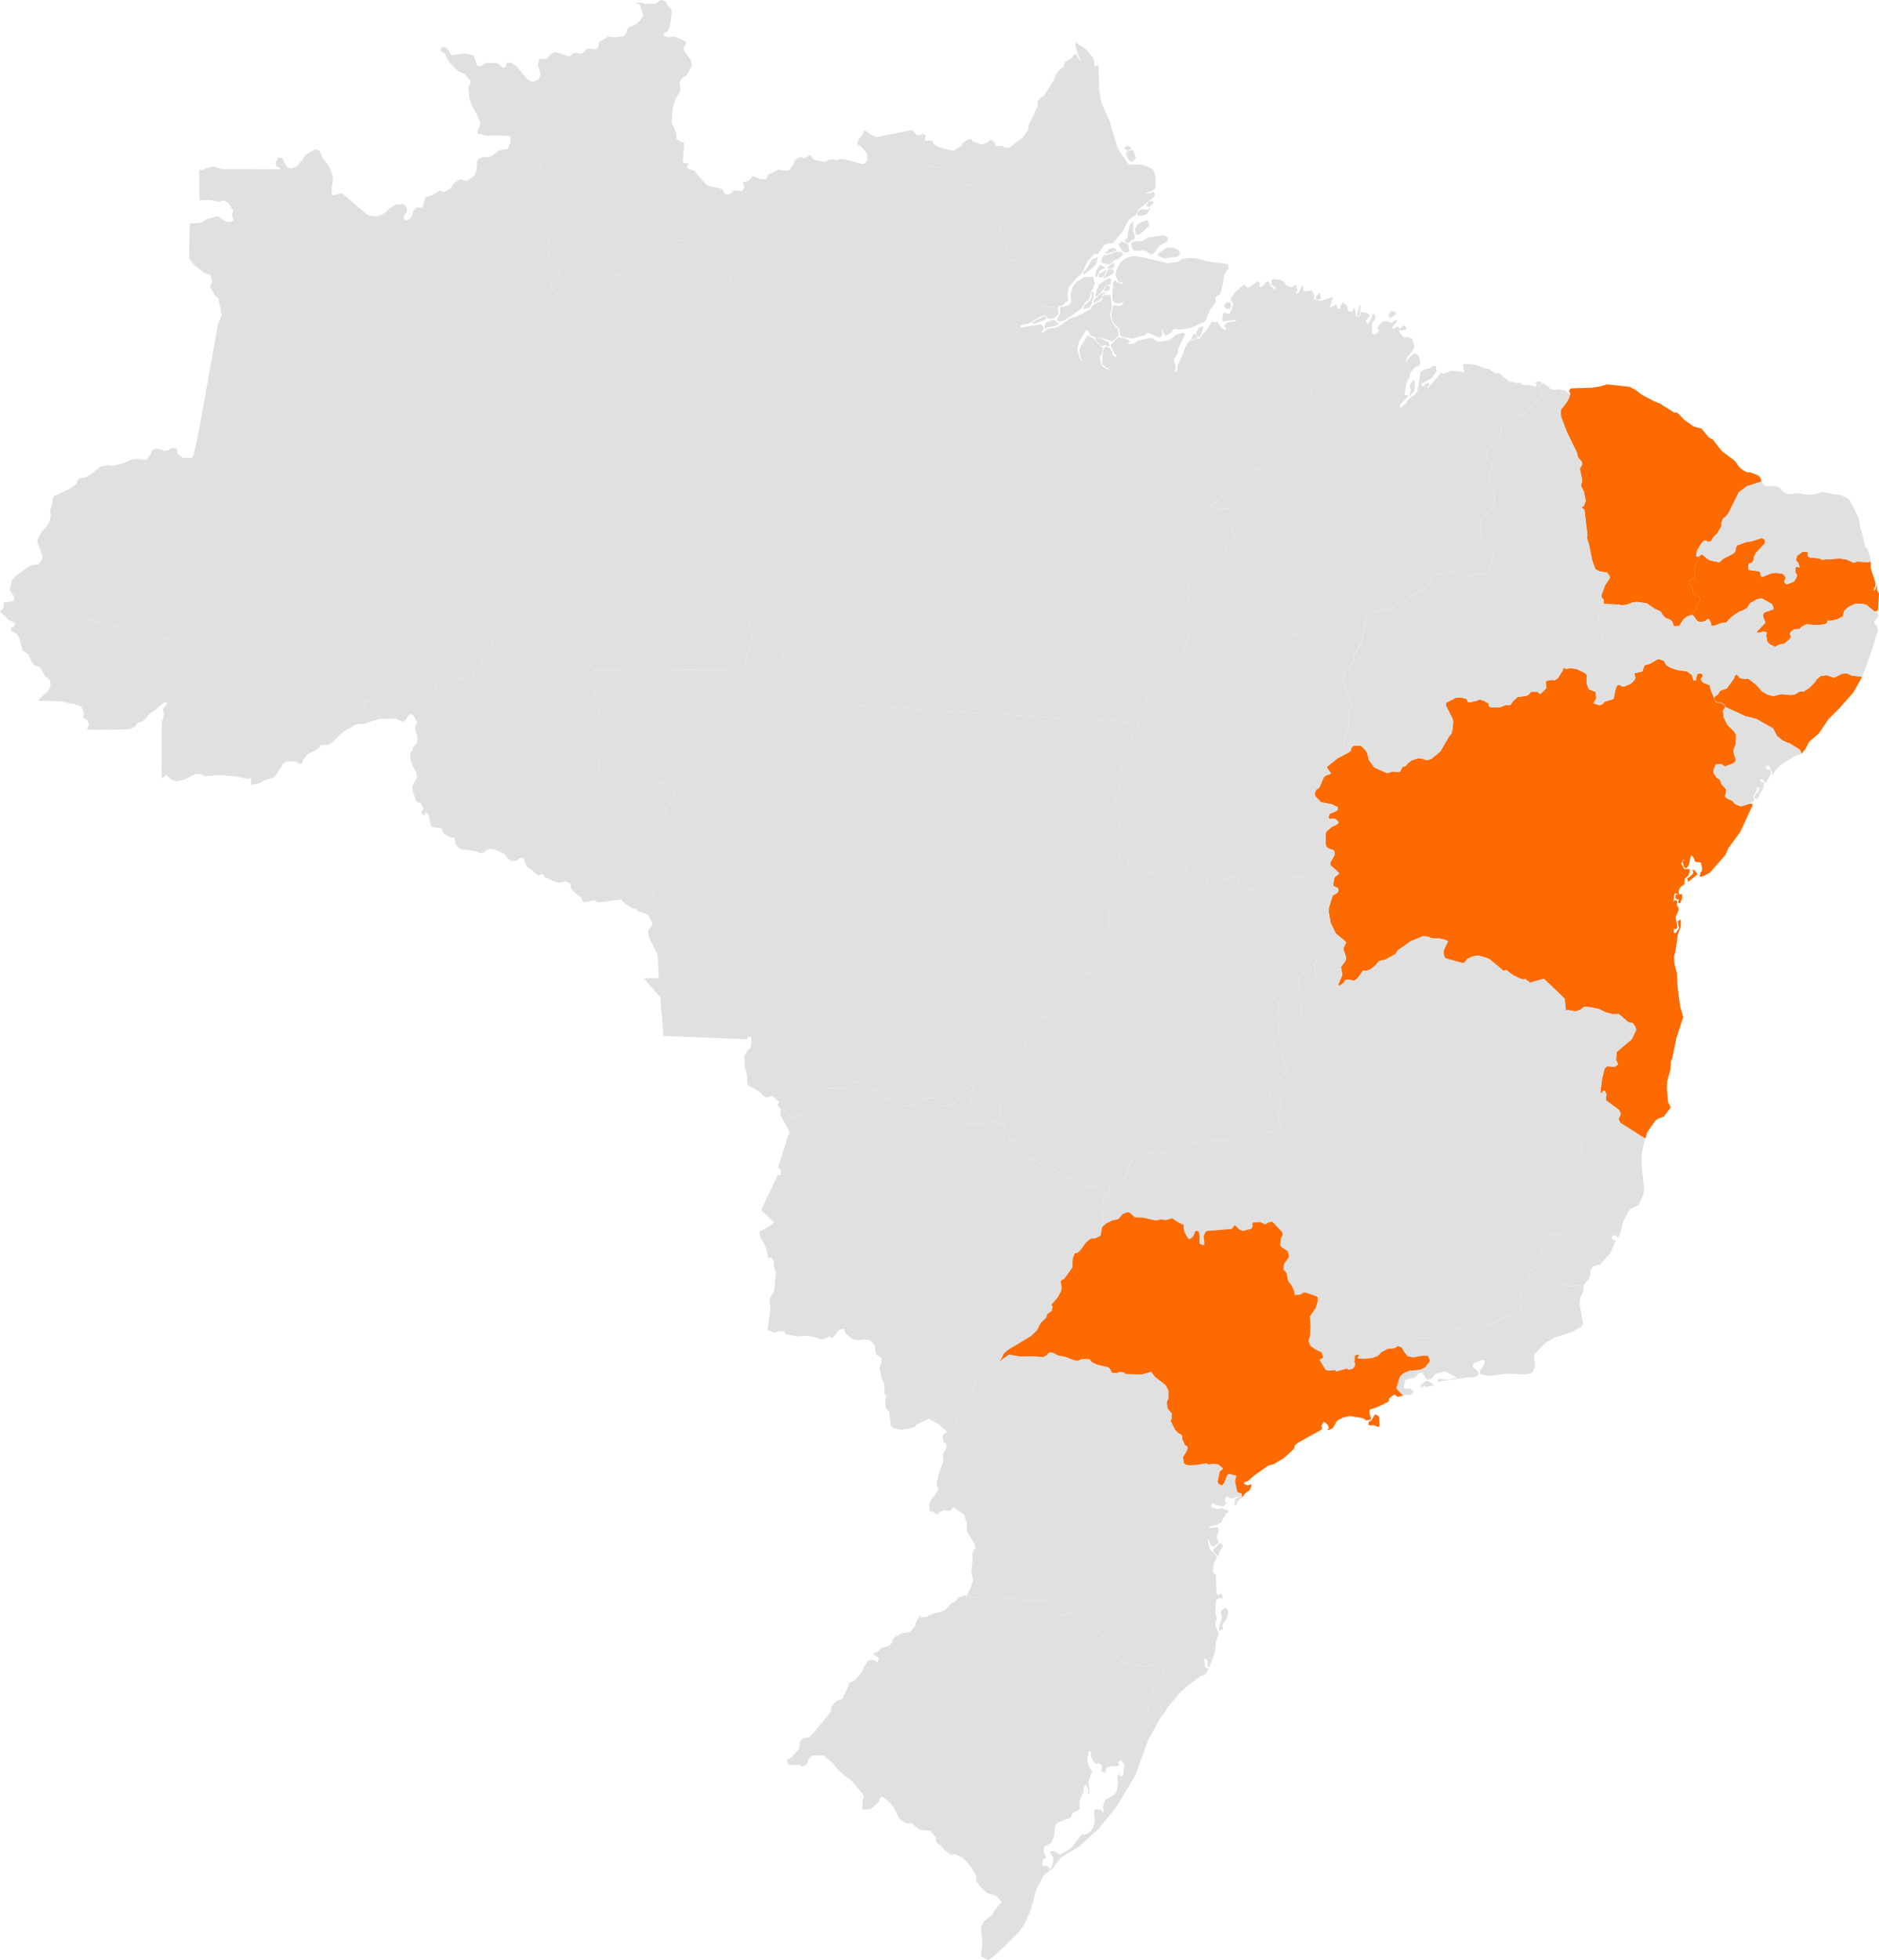 <svg width="514" height="536" viewBox="0 0 514 536" fill="none" xmlns="http://www.w3.org/2000/svg">
<g clip-path="url(#clip0_190_257)">
<path d="M25.592 199.591L23.845 199.557L24.298 198.039L24.121 197.342L23.91 196.931L22.86 196.344L22.742 195.966L22.969 195.002L22.323 193.365L21.409 192.828L16.706 191.778L10.541 191.619L10.769 191.15L12.859 189.251L13.607 188.219L13.851 187.211L13.667 186.178L13.096 185.414L12.399 185.044L10.989 182.568L10.343 182.198L9.588 182.038L8.64 181.09L7.868 179.093L6.189 177.809L5.366 174.769L4.636 173.394L3.056 172.487L2.988 171.505L3.668 171.59L4.021 171.152L4.079 170.589L3.912 170.236L2.131 169.455L1.829 168.901L0.007 167.315L0.041 167.005L0.561 166.964L0.982 165.856L0.975 164.756L3.503 164.43L3.924 164.103L3.74 162.969L2.758 161.651L17.833 167.931L37.703 172.683L47.898 175.318L70.106 187.213L94.05 197.396L96.544 198.452L96.293 198.856L94.974 199.41L93.218 200.745L90.816 203.088L89.429 203.811L88.875 203.661L87.591 203.811L87.549 204.28L85.936 205.37L84.189 206.202L82.979 207.738L82.609 208.729L82.096 208.964L81.114 208.335L80.475 208.226L78.484 208.267L77.913 208.485L77.383 208.862L77.081 209.585L75.032 212.506L71.865 213.556L71.158 214.136L69.53 214.564L68.664 214.588L68.732 212.818L67.59 212.985L64.609 212.339L60.208 211.945L55.933 212.264L55.379 211.778L53.473 211.636L50.482 213.171L48.189 213.691L46.778 213.128L45.602 211.919L44.226 212.893L44.26 198.162L44.301 197.238L44.695 196.643L44.753 194.67L44.536 193.933L45.351 192.941L45.755 191.984L44.78 192.151L42.286 194.325L40.943 195.173L39.213 197.171L37.575 197.734L37.028 198.641L35.509 199.473L25.599 199.598L25.592 199.591Z" fill="#E0E0E0"/>
<path d="M471.932 193.321L471.765 192.709L470.573 192.054L470.195 192.129L469.339 191.885L468.886 190.71L469.994 189.812L470.531 188.898L472.353 188.26L474.352 185.499L474.427 184.918L475.116 184.415L475.956 185.441L477.359 185.692L478.266 185.59L480.407 187.286L482.004 189.065L483.499 189.948L485.103 190.352L487.203 189.805L489.84 190.049L490.823 189.958L492.385 189.068L493.36 189.109L494.88 188.178L496.711 186.255L496.813 185.878L498.115 184.838L499.794 184.638L501.676 185.351L503.827 184.268L505.06 184.108L506.674 184.788L509.11 185.015L509.338 185.191L507.003 189.355L503.181 193.662L500.173 196.668L497.621 200.512L494.824 202.931L493.985 204.635L492.877 206.137L492.373 205.037L489.359 203.165L488.972 203.141L487.578 202.478L486.1 201.262L485.009 199.204L480.456 196.627L477.366 195.829L471.939 193.326L471.932 193.321Z" fill="#FC6A00"/>
<path d="M139.268 39.698L139.873 40.353L140.502 40.638L141.015 40.646L141.963 40.293L142.493 40.385L142.544 41.19L143.56 42.172L144.375 42.481L145.113 42.304L146.255 42.396L147.893 43.194L148.304 43.748L147.54 46.536L146.945 47.796L149.238 50.935L150.632 54.929L150.791 56.828L151.522 57.768L151.563 58.145L150.203 59.371L150.506 60.706L151.06 62.031L150.414 64.582L149.935 65.388L150.179 69.568L150.917 71.389L151.943 72.095L152.429 72.85L153.378 76.484L153.327 76.97L152.369 78.078L150.823 77.799L150.704 78.757L154.912 82.466L155.349 82.5L156.995 83.6L158.238 84.986L159.112 86.698L159.557 86.756L160.682 86.403L162.663 87.276L162.293 85.506L162.922 83.584L163.133 82.13L162.823 80.619L163.512 78.126L164.369 77.069L165.443 76.489L167.199 75.894L167.662 75.147L169.004 75.096L171.38 75.877L172.95 77.589L173.722 79.695L175.251 79.889L176.301 79.502L177.484 78.319L179.19 77.858L179.543 77.531L179.56 77.086L178.602 75.904L178.408 75.292L178.5 74.738L179.466 72.523L179.524 71.575L180.917 69.031L182.874 66.294L182.85 65.724L198.38 65.782L198.716 69.861L198.356 71.077L198.506 72.983L198.707 73.553L200.134 74.267L200.284 74.61L199.989 75.19L199.948 76.96L201.484 78.631L201.787 78.791L202.374 78.641L203.92 79.674L204.383 81.209L204.416 81.99L204.668 82.367L208.566 85.533L212.412 87.665L212.942 88.42L214.077 89.334L215.657 89.897L217.648 90.997L219.547 91.544L220.689 91.67L221.797 92.359L221.865 92.871L222.932 93.996L225.199 95.205L226.123 97.026L227.693 97.688L228.407 97.176L229.566 96.881L229.725 97.284L229.616 97.94L231.136 99.342L206.023 153.268L205.367 154.368L204.15 155.316L203.664 156.131L203.64 157.079L204.329 159.035L204.649 159.514L205.546 160L206.872 161.311L207.409 162.367L207.535 164.012L208.014 164.49L207.022 165.499L206.855 166.011L206.804 166.65L207.09 167.356L206.862 168.204L205.854 169.733L205.13 170.27L204.777 170.983L204.862 171.696L205.416 172.847L205.803 174.475L204.644 178.017L203.652 182.399L202.636 183.01L162.448 183.279L162.482 182.691L162.179 182.372L161.011 182.137L159.397 183.044L158.945 184.505L158.374 184.664L155.652 183.421L155.081 181.003L154.561 180.837L153.738 180.945L153.351 180.769L152.301 178.024L150.167 177.202L149.049 176.136L148.377 174.533L147.999 174.122L146.195 173.174L137.132 173.224L135.973 175.374L134.528 175.795L134.603 176.777L134.386 176.96L132.303 177.405L131.303 178.74L131.262 179.303L132.017 179.891L132.16 180.268L131.857 181.124L131.178 182.089L129.448 183.105L129.356 184.623L129.557 185.849L126.307 185.462L124.52 185.782L123.511 186.679L122.008 186.594L121.302 186.132L120.915 186.115L119.444 187.172L118.999 187.878L119.216 189.348L117.082 192.001L116.511 192.069L115.94 191.624L115.403 189.725L115.084 189.65L113.538 190.506L112.447 191.522L111.295 191.849L110.649 191.74L109.742 192.16L109.399 192.605L109.29 193.21L108.264 193.872L107.954 193.889L106.014 191.933L105.409 191.624L102.999 191.902L99.673 191.684L99.808 192.767L99.682 193.236L98.381 194.755L96.767 195.241L94.028 197.391L70.084 187.208L47.877 175.314L37.681 172.678L17.811 167.926L2.736 161.647L2.678 161.1L3.266 158.648L4.292 157.473L8.424 154.559L10.323 154.359L10.718 154.107L11.54 152.796L11.608 151.931L10.147 148.161L10.466 147.162L11.458 145.325L12.532 144.217L13.304 143.168L13.657 142.345L13.909 140.885L13.665 139.777L14.228 138.065L14.489 136.126L15.102 135.497L18.177 134.129L20.015 133.096L20.981 132.223L21.351 131.048L22.006 130.739L23.189 130.647L24.576 129.866L27.549 127.573L29.581 127.213L30.849 127.457L34.369 126.432L35.63 125.786L37.159 125.484L39.956 125.803L41.047 124.469L41.577 123.252L42.491 122.74L44.289 122.906L44.826 123.359L45.934 123.158L46.858 122.537L48.295 122.638L48.556 123.083L48.54 124.074L49.892 125.158L52.268 125.225L52.754 124.889L53.141 124.234L53.049 123.908L54.032 119.777L59.659 88.577L60.634 86.125L59.802 81.961L59.903 81.743L58.812 80.861L57.569 78.552L57.535 78.141L58.081 76.972L57.644 75.478L57.334 75.142L55.907 74.646L53.361 72.673L51.733 70.76L51.9 61.098L55.166 60.88L56.637 59.898L59.577 59.127L61.827 60.605L62.852 60.696L63.919 60.336L63.508 58.917L63.76 57.473L62.608 55.71L62.129 55.258L61.164 54.755L59.896 55.2L57.552 54.688L54.554 54.762L54.503 46.452L55.309 46.485L56.417 45.999L58.331 45.496L60.716 46.227L76.698 46.277L76.311 45.724L75.648 45.605L75.329 44.597L76.127 42.977L77.328 43.313L77.84 44.59L78.571 45.697L79.125 45.992L79.822 45.999L81.174 45.487L82.802 43.731L83.071 43.025L84.128 41.985L86.269 40.817L87.353 41.204L88.336 43.371L89.695 45.042L90.317 46.132L90.871 47.627L91.065 48.928L90.653 51.974L90.82 53.452L93.508 52.823L100.488 58.75L101.151 58.984L103.251 59.161L105.182 58.322L106.609 56.895L108.38 55.921L110.219 55.829L110.688 56.073L111.334 56.98L111.317 57.795L110.386 59.221L110.695 60.044L111.182 60.271L112.299 59.666L112.769 58.902L112.962 57.819L113.802 56.844L114.196 56.651L115.036 56.801L115.498 56.651L115.841 56.097L116.228 54.158L116.657 53.848L117.924 53.546L120.385 52.061L121.2 52.523L121.982 52.279L123.324 51.406L124.181 50.054L125.952 49.039L127.657 49.501L129.639 48.115L130.101 47.426L130.471 45.194L130.447 44.111L131.093 43.339L131.959 42.986L133.42 42.969L134.545 42.643L136.275 41.301L137.081 40.991L138.995 40.74L139.246 39.7L139.268 39.698Z" fill="#E0E0E0"/>
<path d="M289.738 83.69L288.949 83.639L288.303 83.924L287.212 84.026L284.867 83.455L283.65 82.59L283.29 81.33L281.72 80.162L281.628 79.071L281.804 78.491L281.543 77.166L281.265 76.772L280.467 76.612L280.123 75.824L280.191 73.783L277.73 71.029L277.075 71.331L276.385 71.171L275.125 68.25L275.233 66.925L274.737 65.407L274.217 64.938L273.654 63.67L273.494 61.9L273.854 59.265L273.712 58.987L271.554 58.375L269.858 56.477L269.219 54.102L269.379 53.498L269.95 53.304L269.538 52.313L268.967 52.337L266.582 50.105L265.793 50.224L265.474 50.577L264.356 50.695L263.65 50.468L262.977 49.646L262.019 48.94L261.02 48.838L260.608 47.764L260.045 47.092L258.424 46.209L257.34 45.798L254.492 45.489L253.585 45.733L252.603 45.716L252.342 45.264L252.141 44.055L252.351 40.244L252.871 39.154L252.562 37.224L252.042 36.745L252.337 36.569L253.169 36.82L253.162 37.499L252.917 37.65L253.203 38.464L254.437 38.414L255.126 38.607L255.421 39.361L256.128 39.956L258.017 40.612L260.78 41.24L263.098 39.746L263.393 39.108L264.847 38.126L265.544 37.882L266.125 38.67L268.401 39.458L269.308 39.357L270.753 38.508L270.854 38.155L271.123 38.179L272.35 39.27L272.183 40L274.174 39.857L274.602 40.278L275.4 40.421L275.921 40.413L276.685 40.01L278.088 38.75L279.583 37.826L281.054 35.896L281.364 35.057L281.197 34.605L283.827 29.15L283.919 27.622L284.85 26.531L285.463 26.372L288.487 21.511L288.68 20.546L289.387 19.538L290.889 18.237L291.419 16.844L293.19 15.887L293.584 15.115L294.458 14.629L294.927 15.855L295.665 16.997L294.262 12.968L294.204 11.885L294.354 11.607L297.184 13.638L298.142 14.653L298.907 15.679L299.345 16.677L299.369 18.003L299.739 18.264L300.008 17.86L300.327 17.775L300.504 18.111L300.68 24.735L301.234 27.982L303.511 33.06L305.744 40.563L308.534 44.761L309.383 45.056L312.129 44.988L314.463 45.777L315.547 46.49L316.193 48.715L316.058 51.51L314.974 52.315L313.52 52.675L313.2 52.953L314.703 52.828L315.576 52.475L315.811 52.668L315.913 53.164L315.77 53.776L311.546 57.183L310.563 58.946L308.759 60.128L307.13 63.25L304.687 66.188L304.099 66.575L303.31 66.5L302.093 66.937L300.346 69.438L299.221 69.496L298.592 70.25L297.358 71.66L296.543 73.524L295.602 75.094L294.896 75.64L292.367 78.537L292.065 80.551L292.208 82.062L290.57 83.581L289.747 83.683L289.738 83.69ZM309.359 44.246L308.981 43.968L308.057 42.406L308.115 41.668L308.309 41.325L309.702 40.948L310.063 41.274L310.759 43.18L309.927 44.103L309.356 44.246H309.359ZM311.449 59.028L311.113 58.817L311.045 58.222L311.976 57.299L312.714 57.173L313.764 57.374L314.151 57.282L314.521 56.745L314.563 57.241L313.747 58.45L312.915 58.871L311.444 59.03L311.449 59.028ZM314.338 56.619L313.682 56.426V55.957L314.287 55.084L315.337 54.999L315.487 55.294L315.402 55.722L314.335 56.619H314.338ZM308.299 41.158L307.66 40.737L307.878 40.041L308.616 39.898L309.339 40.167L309.346 40.779L308.296 41.156L308.299 41.158Z" fill="#E0E0E0"/>
<path d="M443.031 306.669L442.728 305.972L443.299 304.838L443.292 304.393L442.847 303.52L439.377 300.96L439.252 300.532L439.435 299.265L438.956 298.232L438.41 298.433L438.243 298.81L437.957 298.96L437.773 298.749L438.218 295.057L438.908 292.286L439.597 291.548L441.671 291.749L442.527 291.154V290.801L442.058 289.945L442.193 287.721L446.36 284.178L447.593 281.593L447.24 280.611L446.585 279.755L445.837 279.705L445.225 279.385L442.849 277.313L441.068 277.33L439.23 276.827L437.323 275.92L435.03 275.451L433.368 275.333L432.26 276.165L431.026 276.585L428.834 276.208L428.355 276.385L427.985 273.06L422.51 267.856L422.19 267.706L418.503 268.739L417.218 267.699L416.79 267.875L416.009 267.692L413.875 266.666L412.053 265.307L411.231 265.457L407.577 262.411L406.653 261.958L404.36 261.33L402.874 261.54L401.294 262.294L400.614 263.235L400.077 263.385L395.601 262.152L395.089 261.741L394.871 260.481L394.989 259.734L396.073 257.434L395.35 257.047L393.436 256.61L391.605 256.576L390.596 256.155L389.093 256.087L385.876 257.412L382.297 259.956L381.76 260.887L378.93 262.456L377.234 262.793L376.435 263.784L374.916 265.085L373.716 265.523L372.876 265.397L371.323 267.563L370.45 268.209L368.662 267.89L368.057 267.999L367.476 268.838L366.351 269.609L366.015 269.408L367.215 266.529L366.787 264.505L368.03 262.851L368.241 262.205L368.047 261.139L367.484 259.695L367.568 259.132L368.164 257.939L368.122 257.553L365.427 255.352L364.007 252.448L363.487 249.493L363.528 248.192L364.537 244.976L365.872 244.11L366.066 243.791L366.117 243.003L364.747 242.297L364.655 242.019L365.059 239.903L366.259 239.013L366.243 238.704L363.959 236.639L363.925 235.858L365.067 233.86L365.033 232.963L364.89 232.61L363.664 232.199L362.875 231.652L362.58 230.596L362.63 228.144L362.79 227.43L364.428 226.028L365.386 225.675L366.192 225.07L365.947 224.541L365.461 224.103L364.689 223.859L363.823 224.009L363.528 223.731L363.453 223.31L363.806 222.505L365.519 221.816L365.989 221.438L365.955 220.8L364.375 219.978L361.368 219.415L359.805 217.77L359.611 216.999L360.032 216.024L360.881 215.413L362.159 212.492L362.914 211.979L363.763 211.752L364.058 211.432L362.974 209.921L363.134 209.612L365.829 207.411L369.037 205.716L369.506 205.322L369.69 204.5L370.271 203.953L372.228 203.936L373.438 205.061L373.992 205.934L374.437 207.788L375.915 209.878L379.426 211.44L380.938 211.002L382.709 211.152L382.987 210.975L383.616 209.759L384.574 209.45L385.138 208.719L386.12 207.972L387.976 207.343L389.093 207.486L390.337 207.931L391.472 207.578L393.966 205.547L396.443 201.308L397.048 200.585L397.249 199.814L397.501 197.664L397.399 196.689L395.517 192.97L395.558 192.189L398.28 190.804L399.918 190.787L401.178 191.174L401.522 191.955L401.79 192.105L403.571 191.744L404.739 191.292L405.857 191.611L407.294 192.443L407.185 192.99L407.345 193.234L408.035 193.469L410.553 193.377L411.787 192.84L413.214 192.755L413.904 191.73L415.172 190.605L417.465 190.32L418.111 190.018L418.791 189.196L420.613 189.203L421.133 189.733L421.394 189.774L422.957 188.255L422.872 186.241L424.544 185.922L425.207 186.072L426.088 185.518L427.348 183.579L427.735 182.614L428.483 182.95L429.458 182.723L431.306 182.967L433.675 184.135L434.045 184.563L433.994 186.855L434.599 188.482L436.455 189.247L436.682 190.925L435.91 192.334L437.447 192.854L438.252 192.671L438.942 191.899L441.352 191.162L441.998 188.156L442.418 187.426L443.048 187.29L443.703 187.735L444.233 187.776L446.241 186.92L447.165 185.881L447.308 185.385L447.098 184.244L447.342 184.033L449.224 183.656L449.87 181.934L451.256 181.564L453.381 180.338L453.877 180.254L455.127 180.723L455.824 181.932L456.966 182.611L458.948 183.267L461.459 183.603L462.785 184.568L463.237 185.953L463.564 186.18L463.924 186.055L464.169 184.584L464.529 184.214L465.368 184.207L465.746 184.476L465.763 185.005L465.243 185.743L465.62 186.439L466.041 186.749L467.805 187.472L467.822 188.26L468.848 190.821L469.3 191.996L470.156 192.24L470.534 192.165L471.734 192.828L471.901 193.432L471.337 194.407L471.514 196.203L472.588 198.302L474.26 199.939L474.889 200.904L474.821 203.523L474.267 204.882L474.192 205.619L474.831 207.929L474.579 208.415L473.998 208.877L471.857 209.716L470.909 209.087L469.472 209.08L469.203 209.331L468.707 210.656L468.724 211.302L469.523 212.644L470.447 213.198L470.885 214.448L472.085 215.715L472.21 216.041L472.102 217.233L471.816 217.56L471.918 217.913L472.414 218.351L474.035 219.122L474.439 219.717L474.891 220.002L476.193 220.539L478.619 219.801L479.156 219.785L479.459 220.128L476.033 227.539L472.815 231.897L471.949 233.853L467.725 238.672L465.666 239.729L464.935 239.722L465.187 238.522L465.497 238.397L465.615 237.473L465.238 235.853L463.668 235.642L463.307 234.552L462.736 233.923L462.427 234.426L462.039 236.382L461.618 237.113L461.156 237.432L460.687 237.187L460.276 235.727L460.368 235.459L460.629 235.35L460.605 235.023L459.874 236.107L460.656 237.526L461.043 237.719L461.352 237.594L462.318 237.811L461.931 239.33L460.914 240.295L460.704 241.823L459.654 242.638L459.361 243.201L459.194 243.907L459.344 244.621L458.21 244.294L458.033 244.621L457.731 246.736L458.033 246.132L458.662 246.308L458.863 246.761L458.669 247.104L458.72 247.624L458.972 247.875L459.25 248.715L458.377 250.821L458.856 253.708L458.393 254.119L457.914 253.935L457.796 254.883L458.292 255.27L459.308 253.826L458.914 251.972L459.603 251.459L459.814 251.911L459.763 253.389L458.957 255.579L458.335 260.138L457.907 261.656L458.074 263.728L458.73 266.12L458.889 269.931L459.62 275.311L460.452 278.181L458.597 283.772L457.462 289.355L457.068 290.204L456.932 292.605L456.042 295.727L455.967 297.683L456.293 301.392L457.041 302.829L455.159 305.329L453.639 305.893L452.851 306.429L450.567 309.694L450.088 311.406L443.294 307.092L443.033 306.647L443.031 306.669ZM461.744 241.192L461.551 240.183L462.173 239.84L463.063 238.967L463.198 238.43L462.889 237.819L463.527 237.937L464.217 238.817L464.176 239.262L461.749 241.192H461.744ZM459.62 246.942L459.09 246.918L459.098 246.354L459.315 246.052L458.643 245.868L458.289 245.532L458.398 244.635L459.968 244.509L460.104 244.676L460.196 245.624L459.615 246.942H459.62Z" fill="#FC6A00"/>
<path d="M481.91 131.665L477.802 133L475.61 134.687L472.837 140.302L472.131 141.243L471.4 141.722L470.853 143.124L470.979 143.746L469.803 145.794L468.577 147.061L468.098 147.984L467.231 148.202L466.576 147.774L466.147 147.832L465.441 148.57L464.258 150.458L463.972 152.112L464.51 152.255L465.064 151.936L464.996 152.388L464.289 153.353L463.423 155.87L463.861 156.97L463.307 158.07L462.393 158.6L462.25 158.919L462.148 159.7L462.349 160.043L462.835 160.288L463.128 160.892L463.111 162.285L464.152 163.032L464.732 163.1L465.018 164.099L463.665 167.029L462.666 167.97L462.809 168.18L461.473 168.591L460.576 169.288L459.281 171.21L457.895 171.251L457.365 169.875L456.71 169.397L455.568 168.993L454.718 168.096L454.331 167.264L452.795 166.567L450.402 164.972L447.816 164.618L446.732 164.703L444.935 165.375L443.565 165.535L442.818 165.334L438.678 165.167L438.729 164.06L438.158 163.489L438.09 162.674L439.048 160.063L440.309 158.174L440.316 157.594L439.67 156.619L437.519 156.225L436.418 155.679L435.569 153.437L434.689 149.073L434.05 146.916L434.251 146.538L433.462 139.688L433.37 139.369L432.598 138.788L433.271 138.302L433.767 136.977L433.264 134.467L432.424 132.78L432.828 131.438L432.165 128.19L432.787 127.049L432.804 126.41L431.662 125.076L431.292 123.622L428.645 118.232L427.133 114.269L426.889 113.186L427.039 111.96L428.364 110.306L429.279 108.753L429.371 108.081L429.531 107.963L429.497 107.443L429.16 106.889L429.707 106.21L435.368 106.026L437.795 105.666L439.535 105.112L445.75 105.774L447.531 106.715L449.159 107.975L452.618 109.805L453.845 110.243L457.893 112.76L458.909 112.927L460.774 114.849L463.285 116.619L465.443 117.224L467.493 119.666L468.518 120.179L471.006 123.378L474.499 125.963L475.726 127.641L476.599 128.473L477.86 129.162L478.825 129.186L480.816 129.958L481.479 130.521L481.9 131.662L481.91 131.665Z" fill="#FC6A00"/>
<path d="M349.982 280.261L337.643 280.244L337.205 277.507L337.977 275.971L338.296 272.84L348.332 272.847L349.868 274.508L349.919 276.363L349.423 277.362L349.246 279.41L349.977 280.259L349.982 280.261Z" fill="#E0E0E0"/>
<path d="M421.305 345.315L421.06 345.196L421.43 343.233L421.91 342.142L421.414 339.523L421.549 339.17L422.993 337.441L427.319 337.466L427.781 337.197L428.597 334.477L429.528 333.41L430.266 331.488L430.467 330.044L430.685 329.675L431.725 328.952L433.162 327.196L433.614 324.703L433.37 322.662L432.303 320.304L431.379 319.238L430.941 319.163L430.564 319.407L429.925 319.173L429.514 318.578L429.874 318.116L431.118 318.041L431.79 318.336L432.605 318.36L433.404 318.16L433.672 317.807L433.53 316.363L432.429 316.068L432.252 315.725L432.504 314.431L432.528 312.818L432.09 312.264L430.972 311.701L430.721 311.113L431.703 309.493L433.525 308.393L433.786 308.376L434.667 308.997L435.615 309.089L435.632 308.41L434.229 306.504L435.354 306.613L437.185 306.369L437.892 305.856L438.799 305.588L440.125 305.52L442.259 306.2L443.023 306.662L443.275 307.107L450.078 311.42L449.297 314.233L449.035 316.634L449.137 319.647L449.742 324.809L449.481 326.882L448.23 329.551L445.919 330.719L445.457 331.222L444.054 334.017L443.231 337.207L442.585 338.44L441.889 337.869L441.151 337.761L440.906 338.834L442.041 339.272L440.413 342.831L437.514 346.055L437.314 345.827L435.751 346.381L435.078 347.414L435.027 348.582L434.674 349.631L433.339 351.326L433.094 352.274L431.735 351.384L429.223 351.694L425.577 350.845L423.477 349.897L422.914 345.943L421.293 345.305L421.305 345.315Z" fill="#E0E0E0"/>
<path d="M349.982 280.261L349.251 279.412L349.428 277.364L349.924 276.365L349.873 274.511L348.337 272.849L338.301 272.842L337.982 275.974L337.21 277.509L337.648 280.246L349.987 280.263L349.542 281.54L349.803 282.858L349.232 284.193L348.359 285.242L348.015 286.475L348.729 287.491L349.443 287.776L350.635 288.642L352.022 292.47V292.973L350.074 295.248L347.352 297.775L346.992 299.572L347.906 300.503L348.661 300.108L349.987 300.587L350.381 301.1L350.531 301.939L350.389 302.534L349.776 303.288L349.348 304.874L350.347 307.779L347.751 309.508L346.776 309.674L346.053 310.429L345.649 311.369L341.541 313.669L340.953 313.023L337.3 311.461L336.838 311.865L336.351 311.94L334.88 311.947L333.637 311.713L330.395 311.848L328.706 311.101L325.237 313.316L322.793 315.768H322.515L321.414 314.576L320.137 314.324L317.459 315.7L314.342 315.18L312.259 315.986L310.387 316.438L309.204 318.201L308.188 320.266L308.238 321.105L307.532 322.195L306.842 322.43L306.136 322.294L305.759 322.413L304.97 323.034L303.593 324.797L303.114 326.393L303.584 326.906L303.576 327.191L303.274 327.384L302.551 326.998L302.35 326.62L300.117 324.739L297.47 324.226L296.11 322.925L294.513 322.565L293.263 322.531L290.449 321.407L289.878 320.694L287.299 319.383L286.735 318.87L285.526 318.276L284.567 318.133L282.3 316.723L279.966 316.859L276.775 316.271L276.666 315.993L276.884 315.287L277.363 314.305L278.463 312.828L278.396 312.475L276.506 311.72L275.548 312.283L274.994 312.124L274.759 311.781L274.566 310.85L274.784 308.683L274.624 307.198L273.826 305.351L273.675 302.471L272.492 300.633L272.357 300.038L272.693 297.175L274.834 293.942L275.154 291.5L275.742 290.854L277.438 290.148L279.051 288.664L280.101 286.969L280.38 285.332L280.801 284.483L281.875 283.61L282.564 282.41L282.632 281.117L284.103 280.302L285.279 278.101L287.505 277.993L289.788 277.27L290.057 277.035L291.719 273.517L292.314 272.712L292.851 269.271L293.171 268.649L294.784 267.022L296.171 266.173L297.068 265.955L298.101 266.526L299.117 265.914L300.286 264.715L300.992 262.256L301.975 259.847L301.967 259.175L301.563 258.218L302.05 255.918L303.392 253.323L303.291 248.976L304.307 248.32L305.173 246.113L306.852 243.453L307.179 242.556L307.043 240.273L307.338 239.518L308.154 238.795L308.381 237.848L308.313 237.318L308.599 236.941L308.766 235.362L309.32 234.329L310.839 232.574L311.309 232.322L311.284 233.759L310.259 235.338L309.821 237.301L311.836 237.637L313.684 238.503L316.984 238.839L319.58 240.275L322.999 241.475L323.529 241.281L324.898 236.295L326.132 234.288L327.124 233.473L328.089 234.574L328.963 236.153L329.894 239.267L330.407 241.869L331.365 241.91L331.994 241.281L332.246 240.442L332.715 239.99L335.033 240.275L338.839 239.83L339.022 240.452L338.553 241.762L341.183 242.996L343.997 243.566L344.577 243.499L345.005 240.728L345.468 240.752L346.735 242.952L347.122 243.153L348.618 242.398L350.734 240.653L354.54 239.813H355.842L357.993 238.89L359.454 237.765L363.956 236.573L366.24 238.638L366.257 238.957L365.057 239.847L364.653 241.963L364.738 242.241L366.107 242.947L366.056 243.736L365.863 244.055L364.527 244.92L363.528 248.137L363.487 249.437L364.007 252.392L365.434 255.296L368.13 257.497L368.171 257.891L367.566 259.083L367.481 259.647L368.045 261.09L368.239 262.164L368.028 262.809L366.785 264.463L365.945 265.312L363.233 265.027L362.478 263.549L360.446 262.307L359.464 263.557L359.95 266.722L359.471 267.174L359.134 267.283L356.8 266.325L355.818 266.519L355.508 266.753L354.903 269.423L355.508 269.508L355.919 270.482L355.44 271.27L354.828 271.858L354.862 273.454L355.215 273.967L355.66 274.126L356.241 277.702L355.796 278.147L352.975 278.902L351.051 280.169L349.984 280.27L349.982 280.261Z" fill="#E0E0E0"/>
<path d="M385.14 108.219L385.106 108.497L383.393 110.301L383.033 110.444L382.999 111.653L384.654 110.226L385.225 109.21L387.005 107.885L387.753 106.928L388.619 101.615L389.584 101.028L390.516 100.926L391.919 100.155L392.466 100.046L392.853 100.147L392.921 101.516L392.754 101.893L391.561 103.463L388.866 104.933L388.842 105.537L389.454 105.639L389.831 104.959L390.797 104.698L390.98 105.395L390.484 105.823L390.695 106.074L394.23 101.903L394.953 102.181L397.121 101.4L400.513 101.76L400.126 99.736L400.638 99.543L402.671 99.611L404.166 99.93L406.375 100.812L407.248 100.904L409.053 102.063L410.229 102.087L411.286 103.177L412.873 104.285L414.973 104.771L415.948 104.611L416.418 105.25L416.703 105.291L418.039 105.216L420.105 105.77L420.322 105.015L419.759 104.621L421.162 104.302L421.641 104.394L421.566 104.747L421.179 105.946L421.372 106.551L421.902 107.003L421.583 108.287L420.08 110.192L416.611 113.524L413.822 113.911L413.149 113.776L410.696 116.629L410.73 118.14L409.992 119.676L408.405 121.228L407.715 122.89L407.178 123.032L406.532 123.915L406.834 125.528L407.868 126.224L408.187 127.298L407.952 128.524L406.994 130.932L408.32 133.29L408.782 135.79L408.69 137.831L408.514 138.293L405.071 142.002L404.928 144.084L405.03 145.854L405.458 147.784L406.953 149.496L408.305 150.26L408.448 150.681L408.557 151.387L408.23 153.234L407.986 153.604L407.884 154.62L407.464 155.846L406.447 156.946L404.524 157.19L403.977 156.956L403.28 156.989L401.238 157.712L399.961 157.804L397.861 156.276L397.012 156.1L395.785 156.259L394.936 156.762L393.995 156.98L393.801 156.728L393.095 156.929L392.674 157.113L391.077 158.716L391.084 159.103L390.555 159.833L388.866 161.511L386.901 162.275L384.492 164.425L383.374 164.87L382.493 164.904L381.066 166.188L380.159 166.49L377.967 166.758L375.683 167.397L373.895 169.034L373.072 171.527L372.746 174.02L372.216 175.967L370.999 178.266L370.747 178.45L370.462 179.139L370.353 180.416L369.344 182.498L367.917 183.673L367.305 185.351L367.9 186.979L368.294 189.648L369.748 192.216L369.714 192.654L369.076 193.829L368.967 199.168L368.001 201.226L367.784 202.116L367.742 203.729L366.668 203.175L366.155 202.486L365.466 202.108L364.634 201.864L363.138 202.031L362.543 201.881L361.409 200.203L360.576 197.802L358.788 196.443L358.67 195.057L360.046 193.539L359.979 193.094L356.72 191.457L356.2 190.574L356.149 189.181L355.52 187.847L354.731 187.266L352.984 187.032L352.817 186.679L353.035 186.084L355.244 183.951L354.934 182.851L355.546 180.602L356.127 179.403L356.606 178.941L357.731 178.489L360.579 178.194L360.252 177.06L360.789 174.332L360.721 172.854L359.209 171.839L355.624 172.627L353.819 173.752L351.913 171.217L351.148 170.504L348.63 167.02L347.892 167.078L347.185 165.869L347.698 164.87L347.606 164.132L347.396 163.847L346.244 163.646L345.891 163.874L344.27 162.757L344.42 162.162L345.898 161.608L347.369 159.896L347.58 158.561L347.345 157.722L347.606 155.742L349.092 150.572L349.099 150.212L348.528 149.254L348.334 148.347L348.511 145.225L347.974 143.966L347.58 141.035L346.873 140.169L344.018 138.96L342.992 138.943L342.758 138.675L342.69 137.809L342.194 137.229L340.733 136.985L339.927 137.422L338.751 137.347L336.417 136.08L335.693 136.029L334.048 136.474L331.846 138.027L331.401 138.564L330.99 138.496L343.346 128.565L345.32 128.758L346.302 127.987L347.604 126.166L347.964 125.201L349.266 124.22L349.786 121.801L350.727 121.415L352.776 119.468L353.171 118.452L353.415 116.856L354.758 112.92L356.403 111.626L357.646 110.149L358.343 108.932L358.73 107.859L358.58 106.331L359.243 105.651L358.37 104.326L361.459 101.731L361.351 100.355L361.771 98.358L363.233 97.04L363.535 96.445L364.29 93.911L364.358 92.559L363.997 92.115L363.165 92.25L362.938 91.839L362.979 91.319L363.937 91.193L364.416 90.572L365.011 86.887L364.876 85.728L365.27 84.863L365.916 84.486H366.446L366.646 84.285L366.596 83.833L366.881 83.204L367.367 82.759L368.492 83.581L368.87 85.126L369.869 85.228L370.515 84.087L371.028 86.546L371.86 86.58L372.105 86.168L372.163 85.38L372.876 85.346L374.297 85.791L374.717 86.372L373.517 87.798L374.081 88.386L374.098 88.848L375.114 87.136L375.526 85.842H375.903L376.239 86.698V87.184L375.509 87.956L375.281 88.787L375.349 91.063L375.567 91.341L375.961 91.442L376.447 91.324L377.253 90.543L376.859 89.704L376.977 89.201L378.085 88.001L378.966 87.791L380.754 88.287L382.014 87.356L382.055 88.127L381.753 88.304L380.805 89.588L381.301 90.074L381.385 89.764L382.435 89.261L382.922 89.924L382.803 90.939L384.172 92.41L384.896 92.04L386.222 92.603L386.868 94.617L386.776 95.415L384.937 97.708L384.618 98.455L384.702 99.009L385.205 98.143L386.676 96.733L387.373 96.709L388.104 97.388L388.542 98.975L388.314 100.007L387.499 100.167L386.633 100.931L385.658 102.181L385.716 102.827L384.741 104.8L384.221 107.755L384.397 108.04L385.128 108.234L385.14 108.219ZM385.576 108.596L385.525 107.934L385.97 106.65L385.626 105.753L385.735 105.199L386.5 104.159L386.962 103.999L387.003 105.973L386.819 107.097L386.147 107.6L385.576 108.599V108.596ZM380.284 86.974L379.914 86.587L379.847 86.084L380.519 85.143L381.226 85.119L381.797 85.472L381.881 85.757L381.722 86.06L380.284 86.974ZM383.224 90.482L382.98 90.231L383.03 89.786L383.921 89.039L384.325 89.097L384.746 89.81L384.627 90.323L384.291 90.18L383.224 90.482ZM371.333 86.444L371.156 86.403L371.955 83.397L372.206 83.472L372.23 83.666L371.887 86.234L371.333 86.444Z" fill="#E0E0E0"/>
<path d="M443.03 306.669L442.266 306.207L440.132 305.527L438.806 305.595L437.899 305.864L437.193 306.376L435.361 306.62L434.236 306.512L435.639 308.417L435.622 309.096L434.674 309.005L433.793 308.383L433.532 308.4L431.71 309.5L430.728 311.12L430.98 311.708L432.097 312.271L432.535 312.825L432.511 314.438L432.26 315.732L432.436 316.075L433.537 316.37L433.68 317.814L433.411 318.167L432.613 318.367L431.797 318.343L431.125 318.048L429.881 318.123L429.521 318.585L429.932 319.18L430.571 319.414L430.948 319.17L431.386 319.245L432.31 320.312L433.377 322.669L433.622 324.71L433.169 327.203L431.732 328.959L430.692 329.682L430.474 330.052L430.273 331.495L429.535 333.418L428.604 334.484L427.789 337.204L427.326 337.473L423.001 337.449L421.556 339.177L421.421 339.531L421.917 342.149L421.438 343.24L421.068 345.203L421.312 345.322L419.188 347.295L418.147 347.522L417.678 347.943L418.3 348.531L416.318 353.609L414.722 356.723L414.647 357.352L415.856 357.461L416.101 357.973L415.924 358.411L413.8 359.233L405.813 363.037L404.662 363.204L404.679 362.817L404.268 362.674L402.143 362.447L401.664 362.497L400.305 363.286L399.255 363.421L396.567 363.489L396.264 363.22L395.836 363.288L392.393 364.783L391.513 365.428L390.076 366.074L389.655 365.839L387.48 365.982L385.036 367.106L383.004 367.728L382.433 368.139L381.383 368.751L379.534 368.934L377.913 369.79L376.88 370.83L375.378 371.394L373.38 371.604L371.415 371.536L371.408 371.125L371.703 370.714L371.628 370.419L370.629 370.697L370.479 372.627L370.68 372.82L370.638 373.526L370.009 374.349L368.918 374.617L368.439 374.257L365.408 375.096L365.248 374.651L363.559 374.851L362.618 374.641L360.913 371.863L361.938 371.268L361.501 369.832L359.988 369.135L358.486 368.103L357.891 366.751L358.336 365.44L358.496 362.543L358.278 360.075L359.841 357.792L360.429 355.961L360.47 354.895L360.276 354.586L357.17 353.478L356.33 353.519L356.096 353.821L355.44 354.083L354.088 354.124L354.112 353.41L353.415 351.739L352.324 350.238L352.014 348.383L351.753 347.863L351.09 347.242L351.25 345.614L352.527 343.91L352.578 343.441L352.242 342.14L350.662 341.124L350.176 340.611L350.42 338.621L350.899 337.773L350.732 336.9L347.986 334.087L346.895 334.332L346.181 334.868L344.795 334.213L342.796 334.305L342.535 334.818L342.702 335.205L342.332 336.036L339.997 336.607L339.066 336.247L337.798 335.03L336.949 336.08L330.078 336.651L329.691 337.054L329.287 338.053L329.514 340.186L329.171 340.556L328.171 340.118L328.164 337.785L327.954 336.979L327.651 336.653L327.182 336.612L326.964 336.771L326.621 337.719L326.057 338.508L325.604 338.776L325.084 338.759L324.068 336.996L323.79 335.804L323.909 335.04L322.498 334.378L320.667 333.185L318.995 333.681L317.635 333.497L316.232 333.792L312.629 332.987L310.488 332.919L309.034 331.619L308.405 331.5L307.145 332.013L305.945 333.432L304.331 333.742L302.526 334.673L301.5 335.62L301.762 333.42L301.266 330.726L302.098 327.218L302.584 327.007L303.308 327.394L303.61 327.201L303.617 326.915L303.148 326.403L303.627 324.807L305.004 323.044L305.792 322.423L306.17 322.304L306.876 322.439L307.566 322.205L308.272 321.114L308.221 320.275L309.238 318.21L310.421 316.447L312.293 315.995L314.376 315.19L317.492 315.71L320.171 314.334L321.448 314.586L322.549 315.778H322.827L325.271 313.326L328.74 311.111L330.429 311.858L333.671 311.723L334.914 311.957L336.385 311.95L336.871 311.875L337.334 311.471L340.987 313.033L341.575 313.679L345.683 311.379L346.087 310.439L346.81 309.684L347.785 309.517L350.381 307.788L349.382 304.884L349.81 303.298L350.422 302.543L350.565 301.949L350.415 301.11L350.021 300.597L348.695 300.118L347.94 300.512L347.026 299.581L347.386 297.785L350.108 295.258L352.055 292.982V292.479L350.669 288.652L349.476 287.786L348.763 287.501L348.049 286.485L348.392 285.252L349.266 284.202L349.837 282.868L349.576 281.55L350.021 280.273L351.088 280.171L353.011 278.904L355.832 278.15L356.277 277.705L355.696 274.129L355.251 273.969L354.898 273.456L354.864 271.86L355.476 271.273L355.955 270.484L355.544 269.51L354.939 269.425L355.544 266.756L355.854 266.521L356.836 266.328L359.171 267.285L359.507 267.177L359.986 266.724L359.5 263.559L360.482 262.309L362.514 263.552L363.269 265.029L365.981 265.315L366.821 264.466L367.249 266.49L366.049 269.377L366.385 269.57L367.51 268.806L368.098 267.967L368.703 267.858L370.491 268.178L371.364 267.532L372.917 265.375L373.75 265.501L374.95 265.056L376.469 263.755L377.267 262.773L378.963 262.43L381.794 260.868L382.331 259.937L385.917 257.393L389.125 256.068L390.637 256.143L391.646 256.564L393.477 256.588L395.391 257.033L396.105 257.42L395.021 259.719L394.895 260.466L395.113 261.717L395.626 262.137L400.101 263.363L400.638 263.221L401.318 262.28L402.898 261.533L404.384 261.315L406.677 261.944L407.601 262.396L411.255 265.452L412.077 265.303L413.899 266.662L416.023 267.687L416.805 267.871L417.233 267.694L418.518 268.734L422.205 267.701L422.524 267.851L427.999 273.055L428.369 276.38L428.848 276.203L431.04 276.581L432.274 276.16L433.382 275.328L435.054 275.454L437.347 275.923L439.247 276.83L441.085 277.342L442.866 277.318L445.242 279.39L445.854 279.709L446.601 279.768L447.257 280.624L447.61 281.605L446.376 284.19L442.21 287.733L442.085 289.957L442.554 290.813V291.166L441.697 291.761L439.614 291.561L438.925 292.298L438.235 295.069L437.79 298.762L437.974 298.972L438.267 298.812L438.434 298.435L438.971 298.234L439.457 299.267L439.273 300.534L439.399 300.962L442.876 303.53L443.321 304.403L443.328 304.848L442.757 305.982L443.05 306.678L443.03 306.669Z" fill="#E0E0E0"/>
<path d="M301.471 335.611L301.135 337.676L300.9 338.012L299.64 338.667L298.532 338.701L298.138 338.885L297.112 339.751L295.44 341.999L294.828 342.546L293.979 342.797L293.459 344.207L293.323 346.666L291.148 349.723L290.342 350.16L290.149 350.48L290.41 352.1L290.342 352.898L289.326 354.861L287.647 356.759L287.942 357.473L287.708 358.488L286.498 359.354L286.162 360.37L284.708 361.789L283.65 363.837L282.013 365.406L275.664 369.21L274.607 370.168L273.985 371.461L273.279 372.368L268.735 374.274L267.804 374.963L267.022 376.919L267.039 377.884L265.822 380.872L265.259 381.443L263.865 382.292L262.934 382.56L262.655 382.855L261.337 389.503L261.034 390.192L259.036 391.502L256.895 389.546L254.03 387.96L250.679 389.614L250.108 390.243L248.715 390.654L246.547 391.014L244.566 390.627L243.717 390.081L243.322 386.497L243.054 385.909L242.299 385.111L242.105 383.039L242.533 381.915L241.996 381.252L241.921 380.882V378.474L241.174 376.82L240.671 374.52L240.629 373.916L241.125 372.774L241.142 371.423L239.824 370.509L239.504 369.836L239.369 368.023L237.983 366.495L236.161 366.277L234.893 366.538L233.357 366.294L231.291 364.65L230.821 363.399L229.527 363.677L227.705 365.977L226.866 365.474L225.421 366.154L224.514 366.289L223.053 365.709L220.902 365.298L217.996 365.491L214.921 364.896L214.517 364.132L212.846 364.023L212.098 364.461L209.998 363.723L210.762 357.62L210.402 355.623L210.905 354.431L211.728 353.205L212.231 348.144L211.677 346.187L211.636 344.734L210.997 343.929L210.637 343.854L210.225 344.401L209.688 341.663L209.025 340.094L208.009 338.399L207.714 336.863L211.099 334.934L211.737 334.196L208.21 330.956L212.729 321.371L213.671 321.32L213.436 319.533L212.814 319.424L215.526 310.753L216.08 309.778L213.484 304.867L213.508 303.264L214.096 303.431L214.953 304.355L216.758 305.631L221.478 303.977L223.2 302.299L224.896 299.823L224.971 298.841L226.147 297.625L228.322 297.649L229.633 297.465L230.279 297.751L231.673 297.323L232.808 296.273L234.504 295.862L235.571 296.029L236.209 296.994L238.554 298.043L240.755 298.438L241.302 298.733L241.529 299.456L242.185 300.312L244.73 301.286L245.787 302.217L246.828 302.696L250.624 302.166L251.681 301.494L252.092 300.781L253.292 300.268L255.342 300.326L256.677 301.199L256.929 302.35L257.129 302.56L257.962 302.594L259.75 301.857L260.599 301.908L265.319 296.863L266.444 296.755L265.411 302.304L263.899 302.892L262.505 305.266L262.346 305.653L262.471 306.098L263.563 306.19L265.024 307.256L268.904 307.484L269.383 307.005L271.617 306.937L272.347 307.005L273.329 307.484L274.631 307.222L274.791 308.707L274.573 310.874L274.767 311.805L275.001 312.148L275.555 312.308L276.513 311.744L278.403 312.499L278.471 312.852L277.37 314.329L276.891 315.311L276.673 316.017L276.782 316.295L279.973 316.883L282.308 316.747L284.575 318.157L285.533 318.3L286.742 318.895L287.306 319.407L289.885 320.718L290.456 321.431L293.27 322.556L294.521 322.589L296.117 322.95L297.477 324.251L300.124 324.763L302.357 326.645L302.558 327.022L302.071 327.232L301.239 330.741L301.735 333.435L301.474 335.635L301.471 335.611Z" fill="#E0E0E0"/>
<path d="M173.819 248.514L175.053 247.315L178.505 245.158L178.943 243.1L180.143 239.927L180.924 239.02L182.301 238.576L182.662 238.232L183.148 237.526L183.586 235.638L184.979 233.95L185.449 232.068L185.507 230.632L185.02 229.382L185.054 227.66L183.77 224.858L183.015 224.882L182.529 224.454L182.168 221.726L182.287 220.619L183.429 219.712L184.604 218.242L184.747 217.613L183.564 214.6L182.666 214.24L181.735 214.148L178.795 214.223L177.77 213.292L177.97 212.823L163.558 212.782L164.313 205.228L163.053 202.918L162.825 201.441L162.849 200.769L163.689 197.814L163.37 196.194L164.158 194.791L163.462 192.886L163.336 191.718L163.118 191.205L162.462 190.811L162.412 190.516L163.495 186.328L164.134 185.136L163.631 184.096L162.455 183.281L202.643 183.013L203.659 182.401L204.651 178.019L205.81 174.477L205.423 172.85L204.869 171.699L204.784 170.985L205.137 170.272L205.861 169.735L206.87 168.207L207.097 167.358L206.812 166.652L206.862 166.014L207.029 165.501L208.021 164.493L209.004 165.399L211.062 168.807L211.399 170.284L212.55 173.609L213.658 175.229L214.304 176.588L214.111 178.636L214.515 180.65L215.127 182.498L216.412 183.429L218.93 185.738L221.768 187.165L221.962 187.953L221.928 188.877L222.121 189.288L222.92 189.624L223.609 189.481L224.979 189.858L225.431 190.463L225.598 191.37L225.893 191.638L227.045 191.261L230.144 192.511L258.734 194.542L311.621 197.463L311.074 198.319L310.605 199.906L309.68 200.955L309.31 203.591L308.95 204.304L308.64 204.531L307.012 208.971L306.559 211.464L306.525 213.94L304.946 218.967L304.996 219.69L306.165 220.815L306.03 221.545L305.34 222.292L305.299 222.713L306.223 224.601L305.829 227.38L305.836 228.698L306.274 229.184L306.644 231.744L306.022 234.061L306.845 236.864L307.651 237.292L308.323 237.308L308.391 237.838L308.163 238.786L307.348 239.509L307.053 240.263L307.188 242.546L306.862 243.443L305.183 246.103L304.317 248.311L303.301 248.966L303.402 253.314L302.059 255.908L301.573 258.208L301.977 259.166L301.984 259.838L301.002 262.246L300.296 264.705L299.127 265.905L298.111 266.517L297.078 265.946L296.18 266.163L294.794 267.012L293.18 268.64L292.861 269.261L292.324 272.702L291.729 273.507L290.067 277.026L289.798 277.26L287.514 277.983L285.288 278.092L284.113 280.292L282.642 281.107L282.574 282.401L281.884 283.6L280.81 284.473L280.389 285.322L280.111 286.959L279.061 288.654L277.447 290.139L275.751 290.845L275.163 291.491L274.844 293.933L272.703 297.166L272.367 300.029L272.502 300.624L273.685 302.461L273.835 305.341L274.634 307.189L273.332 307.45L272.35 306.971L271.619 306.903L269.386 306.971L268.907 307.45L265.026 307.223L263.565 306.156L262.474 306.064L262.348 305.619L262.508 305.232L263.901 302.858L265.413 302.27L266.446 296.721L265.321 296.83L260.601 301.874L259.752 301.823L257.964 302.561L257.132 302.527L256.931 302.316L256.679 301.165L255.344 300.292L253.295 300.234L252.095 300.747L251.683 301.46L250.626 302.132L246.83 302.662L245.79 302.183L244.733 301.252L242.187 300.278L241.532 299.422L241.304 298.699L240.758 298.404L238.556 298.01L236.212 296.96L235.573 295.995L234.506 295.829L232.81 296.24L231.675 297.289L230.282 297.717L229.636 297.432L228.325 297.616L226.15 297.591L224.974 298.808L224.899 299.789L223.203 302.266L221.48 303.944L216.76 305.598L214.955 304.321L214.099 303.397L213.511 303.23L212.957 302.667L212.688 301.995L213.141 301.4L211.091 299.596L210.017 300.126L209.579 300.084L208.597 299.514L208.22 298.926L206.524 297.744L204.937 297.105L204.685 296.837L204.433 295.896L204.24 293.437L203.727 291.952L203.567 288.879L204.305 287.503L205.263 286.589L205.549 285.095L205.508 283.508L204.702 283.559L204.366 284.062L204.046 284.198L181.488 283.291L180.605 272.673L176.095 267.527L180.194 267.477L179.899 261.139L177.683 256.672L177.271 255.019L177.489 254.129L178.002 253.667L178.549 252.593L177.339 250.134L174.726 249.261L173.829 248.507L173.819 248.514Z" fill="#E0E0E0"/>
<path d="M311.618 197.468L258.731 194.547L230.141 192.516L227.042 191.266L225.891 191.643L225.596 191.382L225.429 190.468L224.966 189.863L223.597 189.486L222.908 189.629L222.109 189.302L221.916 188.881L221.95 187.958L221.756 187.169L218.918 185.743L216.4 183.426L215.105 182.495L214.5 180.648L214.096 178.641L214.29 176.593L213.644 175.224L212.526 173.604L211.375 170.289L211.048 168.811L208.989 165.404L207.997 164.497L207.518 164.028L207.392 162.384L206.855 161.327L205.52 160.017L204.622 159.531L204.312 159.052L203.616 157.088L203.64 156.141L204.126 155.326L205.343 154.378L205.999 153.278L231.112 99.352L229.592 97.949L229.701 97.294L229.542 96.89L228.373 97.185L227.659 97.698L226.089 97.043L225.165 95.222L222.905 94.005L221.838 92.881L221.771 92.378L220.662 91.689L219.511 91.563L217.621 91.017L215.623 89.916L214.043 89.353L212.908 88.439L212.379 87.685L208.532 85.552L204.634 82.387L204.383 82.017L204.349 81.236L203.887 79.7L202.341 78.668L201.753 78.827L201.45 78.66L199.914 76.999L199.955 75.229L200.25 74.649L200.1 74.305L198.68 73.592L198.479 73.021L198.329 71.116L198.69 69.9L198.354 65.82L197.018 51.575L197.647 51.844L198.008 52.33L197.991 52.734L198.368 53.07L199.14 53.304L200.291 52.709L200.686 52.03L202.962 52.223L203.642 51.341L203.19 49.822L204.692 49.52L205.875 48.151L208.091 49L209.671 49.024L210.124 47.748L212.921 46.389L214.575 46.715L215.55 46.623L215.962 46.413L216.971 45.17L217.307 43.995L218.533 43.071L219.257 42.979L219.804 43.366L221.575 42.418L221.918 42.51L222.228 43.342L222.84 43.719L224.546 44.123L225.898 44.333L226.367 43.83L227.771 43.504L228.426 43.738L229.116 43.731L229.839 43.446L231.721 43.697L235.643 44.855L236.449 44.737L237.288 44.007L237.264 42.094L235.525 39.995L234.484 39.465L234.896 38.056L235.996 36.84L236.231 35.908L236.492 35.766L237.087 35.925L237.784 36.564L239.758 37.495L249.518 35.539L250.837 36.958L251.693 37.009L252.063 36.764L252.583 37.243L252.893 39.173L252.373 40.264L252.163 44.074L252.363 45.283L252.625 45.736L253.607 45.753L254.514 45.508L257.362 45.818L258.446 46.229L260.067 47.111L260.63 47.784L261.042 48.857L262.041 48.959L262.999 49.665L263.671 50.487L264.378 50.715L265.496 50.596L265.815 50.243L266.604 50.124L268.989 52.356L269.56 52.332L269.971 53.324L269.4 53.517L269.241 54.122L269.879 56.496L271.575 58.394L273.734 59.006L273.876 59.284L273.516 61.92L273.675 63.69L274.239 64.957L274.759 65.426L275.255 66.945L275.146 68.27L276.407 71.191L277.096 71.35L277.752 71.048L280.213 73.802L280.145 75.843L280.488 76.632L281.287 76.791L281.565 77.185L281.826 78.51L281.65 79.091L281.742 80.181L283.312 81.349L283.672 82.609L284.889 83.475L287.234 84.045L288.325 83.944L288.971 83.659L289.759 83.709L289.314 84.331L289.559 85.665L289.416 86.11L288.332 87.041L287.163 87.184L286.742 87.034L286.036 86.372L285.482 86.246L282.644 87.571L282.334 88.023L280.992 88.628L280.462 88.611L279.16 89.106L279.194 89.593L284.621 88.703L285.359 89.256L285.467 89.643V90.197L284.947 90.618L285.199 90.92L285.729 90.753L286.452 89.914L287.309 89.907L287.754 89.68L288.257 89.781L289.155 89.428L290.113 88.949L292.868 86.986L294.129 86.691L295.675 86.011L298.329 84.466L298.781 83.627L299.345 83.189L301.101 82.341L301.655 81.736L301.445 81.173L301.621 80.829L302.57 80.595L303.484 80.645L303.828 80.822L304.147 84.011L303.709 86.178L303.988 87.537L304.667 88.879L305.768 90.013L306.02 91.389L305.918 91.783L304.372 93.328L303.978 93.437L303.247 92.999L301.718 92.562L300.661 92.301L299.88 92.419L298.092 91.546L297.874 90.606L297.136 90.161L295.222 93.367L294.709 95.357L295.28 97.85L295.684 98.387L296.456 98.907L295.607 97.949L295.246 95.691L295.348 95.253L297.506 91.711L299.446 92.702L299.538 93.079L301.663 95.137L301.452 96.832L300.83 97.294L301.167 99.25L301.605 100.198L302.546 100.827L303.167 100.953L303.605 101.364L303.32 100.827L302.674 100.626L301.665 99.753L301.481 99.183L301.767 95.657L302.456 94.658L303.656 95.27L304.353 96.278L304.278 96.941L305.287 97.664L305.497 97.42L304.658 96.363L303.886 94.6V94.23L305.785 92.284L307.145 92.359L308.766 92.896L309.051 93.365L308.538 93.86L308.807 94.095L309.211 94.119L310.077 93.976L311.195 93.222L314.63 92.417L315.276 92.584L316.738 93.474L319.399 93.12L320.296 92.777L321.153 91.928L321.976 91.433L323.437 91.005L324.083 91.063L324.134 91.691L322.421 95.067L322.22 96.327L321.833 97.224L321.136 98.09L321.129 98.827L321.615 100.019L321.346 102.092L322.084 101.093L322.092 99.918L323.386 97.4L324.334 94.724L325.276 93.413L325.503 93.186L326.142 93.145L326.628 92.85L328.157 92.656L328.895 91.522L330.163 90.103L331.305 88.204L331.742 87.818L332.405 88.229L332.926 87.842L334.285 89.805L335.284 90.301L335.243 89.68L334.948 89.051L335.468 88.202L338.415 87.774L337.549 87.506L334.602 87.892L334.341 87.716L334.585 85.675L335.013 85.431L335.577 85.75L336.434 85.842L337.331 83.24L336.76 82.072L336.784 81.501L337.767 79.983L340.152 77.901L340.455 77.833L341.386 78.791L343.847 77.035L344.234 76.977L344.57 77.355L344.655 77.833L344.386 78.397L345.284 78.261L345.963 77.775L346.266 77.12L346.796 76.96L347.03 77.086L347.652 78.254L348.77 79.262L348.937 78.793L348.845 78.474L348.039 78.063L347.921 77.819L347.812 76.811L347.955 76.457L348.325 76.298L350.238 76.515L351.23 77.062L351.751 77.918L353.12 78.513L354.506 77.858L354.951 79.654L354.53 79.915L354.506 80.411L355.278 79.973L356.253 78L356.572 78.194L356.379 79.311L356.722 79.681L358.83 79.463L359.207 80.01L359.594 81.419L359.091 82.217L359.805 81.796L360.022 82.106L361.609 82.225L364.573 81.185L364.312 82.51L363.683 84.045L364.917 83.634L365.413 83.114L365.943 84.473L365.297 84.851L364.902 85.716L365.038 86.874L364.443 90.56L363.963 91.181L363.005 91.307L362.964 91.827L363.192 92.238L364.024 92.102L364.384 92.547L364.317 93.899L363.562 96.433L363.259 97.028L361.798 98.346L361.377 100.343L361.486 101.719L358.397 104.314L359.27 105.639L358.607 106.318L358.757 107.847L358.37 108.92L357.673 110.137L356.43 111.614L354.784 112.908L353.442 116.844L353.197 118.44L352.803 119.456L350.754 121.402L349.813 121.789L349.292 124.207L347.991 125.189L347.63 126.154L346.329 127.975L345.347 128.746L343.372 128.553L331.017 138.484L331.428 138.551L333.351 139.231L334.921 139.03L336.005 139.132L336.862 140.525L337.188 140.786L337.919 140.904L338.976 141.886L338.942 142.416L338.633 142.979L338.028 143.288L337.213 143.346L336.968 143.581L337.043 144.763L337.892 145.888L337.121 148.197L336.584 148.601L335.357 148.988L335.147 149.375L335.391 150.383L335.231 151.508L334.14 151.633L332.872 152.758L332.159 153.824L332.284 155.091L332.084 155.512L329.984 156.52L327.119 157.478L325.046 158.972L324.886 159.267L325.246 161.105L325.297 163.346L324.223 165.109L323.04 166.519L322.914 166.998L323.057 167.735L323.553 168.541L324.956 170.001L325.585 170.269L325.711 170.521L325.157 173.911L323.679 178.235L322.771 178.914L321.344 181.634L321.194 182.466L320.405 183.76L319.784 184.473L318.903 184.609L317.751 185.38L316.885 186.993L315.869 188.403L314.877 189.317L313.912 190.642L312.963 194.385L311.621 197.458L311.618 197.468ZM329.388 88.081L325.592 89.725L322.745 90.163L321.049 89.902L320.502 90.85L318.956 91.849L318.351 91.336L317.838 90.052L317.645 90.286L317.998 91.319L317.713 91.998L317.117 92.342L313.951 90.966L313.278 91.57L309.758 92.627L307.07 92.148L306.39 91.636L306.189 90.083L305.996 89.74L305.064 88.884L304.174 87.542L303.997 86.047L304.435 83.738L304.955 83.419L306.434 83.721L307.215 83.093L307.283 82.624L306.192 82.984L305.166 82.875L304.377 82.28L304.227 81.398L304.513 77.132L305.125 76.494L305.42 77.122L306.898 77.625L307.36 77.575L306.973 77.222L305.906 77.038L305.151 75.224L305.454 73.814L306.201 72.16L307.319 71.043L308.125 70.564L309.25 70.153L310.358 70.045L313.263 70.482L319.319 71.967L322.425 71.58L322.517 71.329L323.476 70.809L325.29 70.499L327.717 70.743L330.068 71.433L335.512 72.146L336.042 72.54L336.001 73.573L335.413 74.194L334.842 75.454L334.539 77.678L333.816 80.45L332.732 81.02L332.437 81.601L332.63 82.599L330.968 84.766L329.8 87.704L329.388 88.081ZM289.738 87.939L289.109 87.51L290.033 85.622L289.958 84.12L290.168 83.944L292.125 83.54L292.88 82.817L293.006 82.396L292.839 80.433L293.563 78.266L294.62 77.016L296.543 75.783L298.953 75.616L299.558 77.596L298.634 79.434L297.92 81.985L296.996 82.549L295.871 84.253L295.215 84.858L291.066 87.636L289.74 87.939H289.738ZM313.658 68.715L312.792 68.504L310.733 68.572L310.07 68.437L309.825 68.219L309.506 67.305L309.513 66.265L310.781 65.912L312.368 65.946L314.207 64.863L318.247 64.36L318.893 64.577L319.464 65.148L319.314 66.004L317.163 67.172L315.668 69.254L314.744 69.675L313.653 68.717L313.658 68.715ZM317.681 68.715L319.244 67.706L320.906 67.731L322.292 68.25L322.738 69.082L322.779 69.602L322.041 70.248L319.648 70.482L318.666 70.751L316.767 70.004L316.6 69.559L317.684 68.71L317.681 68.715ZM303.419 72.4L302.998 72.182L302.485 72.216L301.191 71.636L301.367 70.661L301.905 69.89L303.518 69.554L305.5 68.799L306.608 68.867L307.28 69.438L307.355 69.546L305.734 70.898L304.837 71.184L303.417 72.4H303.419ZM311.333 64.265L310.643 64.014L310.501 62.621L310.626 62.118L311.609 61.018L313.667 60.247L313.878 60.348L314.323 60.919L314.357 61.666L312.719 63.337L311.333 64.268V64.265ZM299.715 81.24L299.596 80.897L299.756 80.116L300.63 77.758L302.805 76.339L303.409 76.104L303.99 76.223L303.855 77.725L302.543 78.094L301.184 79.932L299.713 81.243L299.715 81.24ZM308.88 66.49L307.88 66.229L307.629 65.825L308.367 65.02L308.962 61.705L309.709 60.672L309.954 60.781L310.012 61.049L309.995 63.131L310.498 64.701L310.23 65.438L309.363 65.774L308.877 66.488L308.88 66.49ZM296.442 75.045L296.214 74.886L296.316 74.373L296.778 74.071L297.777 72.634L298.416 71.341L299.028 70.787L300.245 70.335L300.078 71.585L299.742 72.424L298.297 73.817L296.442 75.043V75.045ZM308.091 69.143L307.588 69.017L306.881 68.422L306.075 67.046L306.034 66.727L306.228 66.483L306.908 65.997L308.461 66.703L308.705 67.063L308.906 68.819L308.091 69.145V69.143ZM303.571 94.796L303.025 94.704L302.287 94.267L301.706 94.653L301.077 94.419L299.667 92.958V92.446L300.741 92.439L303.31 93.546L303.571 94.796ZM285.809 90.146L285.842 89.281L285.675 89.029L286.179 88.197L288.16 87.46L288.816 87.779L289.546 88.502L289.302 88.797L288.436 89.191L286.302 89.534L285.806 90.146H285.809ZM296.475 84.531L296.325 84.507L296.333 84.212L296.785 83.424L298.288 82.065L298.641 81.025L298.682 79.935L298.883 79.683L299.151 80.053V81.32L298.404 83.612L297.884 84.159L296.473 84.536L296.475 84.531ZM301.767 76.22L303.153 73.735L303.891 73.558L304.486 73.718L304.713 74.448L304.227 75.043L301.767 76.218V76.22ZM328.155 92.144L327.448 91.849L327.163 90.959L328.036 89.515L328.934 89.237L329.093 89.322L329.076 89.943L328.455 91.824L328.152 92.144H328.155ZM300.034 75.8L299.582 75.633L299.85 73.921L300.968 72.402L301.162 72.436L302.246 73.174L302.238 73.384L300.937 73.921L300.039 75.802L300.034 75.8ZM301.909 80.022L302.514 80.046L302.178 80.423L301.389 80.684L301.297 81.625L300.634 82.22L299.214 82.926L299.079 82.776L299.306 82.079L299.7 81.55L301.155 80.147L301.909 80.022ZM282.961 88.594L282.499 88.434L282.441 88.139L282.801 87.803L285.792 86.461L286.244 87.049L286.237 87.216L285.061 87.827L282.961 88.591V88.594ZM336.317 84.58L335.451 84.42L334.762 83.758L335.492 82.708L336.617 82.701L336.777 83.7L336.692 84.195L336.315 84.582L336.317 84.58ZM305.033 68.715L303.051 69.302L302.555 69.31L302.405 69.133L303.271 68.26L304.145 67.832L305.018 67.975L305.388 68.26L305.514 68.454L305.388 68.63L305.035 68.715H305.033ZM300.605 75.925L300.538 75.287L300.748 74.866L302.831 73.64L302.076 75.319L301.396 75.848L300.608 75.923L300.605 75.925ZM302.403 79.729L302.025 79.627L301.967 79.434L302.623 78.174L303.622 78.191L303.521 79.325L302.403 79.729ZM325.953 93.016L325.718 92.823L326.473 91.481L327.044 91.145L327.238 91.774L327.666 92.083L327.448 92.521L327.088 92.806L326.558 92.656L325.953 93.016ZM303.562 73.442L302.814 73.384L302.831 73.224L304.813 71.679L304.846 72.484L304.653 73.014L304.442 73.299L303.562 73.442ZM360.221 82.021L359.901 81.576L360.061 80.938L360.918 80.174L361.128 80.3L361.322 81.77L360.221 82.021Z" fill="#E0E0E0"/>
<path d="M512.681 167.172L510.581 165.443L509.892 165.225L507.666 165.049L505.726 165.946L504.482 167.02L504.105 168.531L502.508 169.396L500.819 169.774L499.861 169.757V170.26L499.189 170.705L497.357 170.949L494.098 170.731L492.746 171.469L492.284 172.006L490.755 172.09L490.007 172.671L489.555 173.309L489.881 173.921L489.889 174.373L489.552 174.777L488.057 176.061L486.932 176.196L485.546 176.902L484.203 176.24L483.405 175.451L483.112 173.57L483.313 173.159L483.163 172.908L482.205 172.639L481.835 172.883L480.567 173.094L480.601 172.717L482.725 170.502L482.868 170.141L482.263 168.572L482.229 168.178L482.539 167.522L485.057 166.625L485.149 166.374L484.728 165.206L481.789 163.593L480.545 163.936L478.68 164.993L477.898 166.26L476.655 166.991L475.774 167.252L473.507 168.831L472.23 170.207L470.86 170.4L468.652 171.215L468.006 170.937L468.047 170.366L467.517 169.326L467.197 169.259L466.416 169.87L465.148 170.139L464.316 169.861L463.14 168.258L462.804 168.183L462.661 167.972L463.66 167.032L465.013 164.101L464.727 163.102L464.147 163.035L463.106 162.287L463.123 160.895L462.831 160.29L462.344 160.046L462.143 159.702L462.245 158.921L462.388 158.602L463.302 158.073L463.856 156.972L463.418 155.872L464.285 153.355L464.991 152.39L465.059 151.938L465.538 151.551L467.159 152.927L467.914 153.28L470.333 153.793L471.308 152.845L474.02 151.452L474.71 150.857L474.794 149.984L475.138 149.186L477.809 148.171L479.009 148.069L481.748 147.196L482.285 147.264L482.73 147.634L482.737 148.632L480.226 151.326L479.856 152.131L479.536 153.592L479.193 153.911L478.479 154.121L478.302 154.383L478.235 155.826L481.198 156.264L481.467 156.457L481.728 157.616L481.973 157.809L484.619 156.752L486.105 156.685L487.743 156.936L488.49 157.918L488.052 159.212L488.749 159.833L490.723 159.052L491.144 158.43L491.606 157.415L491.212 156.627L491.077 155.434L491.481 154.939L492.33 155.207L491.885 153.923L491.28 153.268L491.541 152.025L493.07 150.891L494.229 150.85L494.582 151.176L494.498 152.015L495.018 152.426L497.889 152.762L498.335 153.057L503.231 152.731L505.053 152.983L507.119 153.906L507.993 153.57L510.932 153.747L511.714 153.546L511.789 155.56L513.006 159.245L513.056 159.782L512.906 160.57L512.597 160.948L512.573 161.685L513.059 161.064L513.487 159.804L513.494 161.465L513.99 162.314L513.763 166.662L513.46 167.165L512.672 167.172H512.681Z" fill="#FC6A00"/>
<path d="M468.884 190.709L467.858 188.158L467.851 187.37L466.08 186.647L465.659 186.338L465.281 185.641L465.794 184.894L465.777 184.374L465.4 184.106L464.56 184.113L464.2 184.483L463.956 185.943L463.595 186.069L463.268 185.852L462.816 184.466L461.49 183.501L458.979 183.165L456.998 182.519L455.863 181.84L455.166 180.631L453.915 180.162L453.419 180.254L451.295 181.48L449.909 181.85L449.263 183.571L447.39 183.948L447.146 184.159L447.356 185.3L447.214 185.796L446.289 186.836L444.281 187.701L443.744 187.651L443.098 187.206L442.46 187.348L442.039 188.079L441.393 191.075L438.983 191.812L438.293 192.583L437.488 192.777L435.942 192.257L436.714 190.847L436.496 189.169L434.64 188.405L434.035 186.778L434.086 184.485L433.716 184.057L431.357 182.899L429.509 182.655L428.534 182.872L427.779 182.536L429.981 181.47L431.635 180.034L432.088 179.303L434.011 178.186L434.827 177.952L438.093 174.704L438.714 173.227L438.765 171.321L438.521 170.869L437.161 169.544L437.219 167.706L436.716 166.758L436.665 165.96L436.757 165.583L437.195 165.305L438.697 165.17L442.837 165.336L443.585 165.537L444.954 165.378L446.752 164.705L447.835 164.621L450.422 164.974L452.814 166.57L454.351 167.266L454.738 168.098L455.587 168.995L456.729 169.399L457.385 169.878L457.914 171.254L459.301 171.212L460.595 169.29L461.493 168.594L462.828 168.183L463.164 168.258L464.34 169.861L465.173 170.139L466.44 169.87L467.222 169.259L467.541 169.326L468.071 170.366L468.03 170.937L468.676 171.215L470.885 170.4L472.254 170.206L473.531 168.831L475.798 167.252L476.679 166.99L477.923 166.26L478.704 164.993L480.569 163.936L481.813 163.593L484.752 165.206L485.173 166.374L485.081 166.625L482.563 167.522L482.253 168.178L482.287 168.572L482.892 170.141L482.749 170.501L480.625 172.716L480.591 173.094L481.859 172.883L482.229 172.639L483.187 172.907L483.337 173.159L483.136 173.57L483.429 175.451L484.227 176.24L485.57 176.902L486.956 176.196L488.081 176.061L489.577 174.777L489.913 174.373L489.906 173.921L489.579 173.309L490.031 172.671L490.779 172.09L492.308 172.006L492.77 171.469L494.123 170.731L497.381 170.949L499.213 170.705L499.885 170.26V169.757L500.844 169.774L502.532 169.396L504.129 168.531L504.506 167.019L505.75 165.946L507.69 165.049L509.916 165.225L510.606 165.443L512.706 167.172L513.444 167.365L513.906 168.391L512.839 169.834L512.747 170.296L512.754 170.7L513.342 171.009L513.569 171.43L513.729 172.32L512.084 177.676L509.355 185.189L509.127 185.012L506.691 184.785L505.077 184.106L503.844 184.265L501.693 185.349L499.81 184.635L498.131 184.836L496.83 185.876L496.728 186.253L494.897 188.175L493.377 189.106L492.402 189.065L490.84 189.955L489.857 190.047L487.22 189.803L485.12 190.349L483.516 189.945L482.021 189.063L480.424 187.283L478.283 185.588L477.376 185.689L475.973 185.438L475.133 184.413L474.444 184.916L474.369 185.496L472.37 188.257L470.548 188.896L470.011 189.81L468.903 190.707L468.884 190.709Z" fill="#E0E0E0"/>
<path d="M424.723 106.531L425.824 106.633L426.405 106.439L428.287 106.867L429.119 107.581L429.388 108.084L429.296 108.756L428.381 110.308L427.056 111.962L426.906 113.188L427.15 114.271L428.662 118.235L431.309 123.625L431.679 125.078L432.821 126.413L432.804 127.051L432.182 128.192L432.845 131.44L432.441 132.782L433.281 134.47L433.784 136.98L433.288 138.305L432.615 138.791L433.387 139.371L433.479 139.69L434.268 146.541L434.067 146.918L434.706 149.075L435.586 153.44L436.435 155.681L437.536 156.228L439.687 156.622L440.333 157.596L440.326 158.177L439.065 160.065L438.107 162.677L438.175 163.492L438.746 164.062L438.695 165.17L437.193 165.305L436.755 165.583L436.663 165.96L436.714 166.758L437.217 167.706L437.159 169.544L438.518 170.869L438.763 171.321L438.712 173.227L438.09 174.704L434.824 177.952L434.009 178.186L432.085 179.303L431.633 180.034L429.978 181.47L427.777 182.536L427.399 183.511L426.139 185.441L425.258 186.004L424.595 185.854L422.916 186.173L423.008 188.187L421.445 189.699L421.176 189.658L420.656 189.138L418.842 189.131L418.152 189.953L417.506 190.255L415.213 190.54L413.945 191.665L413.256 192.69L411.828 192.775L410.585 193.311L408.066 193.403L407.376 193.169L407.217 192.934L407.326 192.38L405.889 191.558L404.771 191.232L403.602 191.694L401.814 192.054L401.546 191.904L401.202 191.123L399.942 190.736L398.304 190.753L395.582 192.139L395.531 192.92L397.414 196.646L397.515 197.611L397.271 199.768L397.06 200.532L396.456 201.255L393.978 205.494L391.484 207.525L390.349 207.878L389.105 207.433L387.98 207.29L386.132 207.919L385.15 208.666L384.586 209.396L383.628 209.716L382.999 210.932L382.721 211.108L380.95 210.959L379.438 211.396L375.927 209.844L374.442 207.755L373.997 205.9L373.443 205.027L372.233 203.903L370.276 203.92L367.805 203.743L367.847 202.13L368.064 201.24L369.03 199.182L369.139 193.843L369.777 192.668L369.801 192.24L368.347 189.672L367.953 186.995L367.365 185.368L367.977 183.69L369.405 182.515L370.414 180.433L370.522 179.166L370.808 178.469L371.059 178.293L372.269 175.993L372.799 174.047L373.126 171.553L373.948 169.053L375.736 167.416L378.02 166.778L380.212 166.517L381.11 166.207L382.537 164.923L383.418 164.889L384.543 164.452L386.945 162.295L388.91 161.531L390.598 159.852L391.128 159.122V158.735L392.725 157.122L393.146 156.939L393.852 156.738L394.046 156.989L394.987 156.772L395.826 156.269L397.053 156.109L397.902 156.286L400.01 157.814L401.277 157.729L403.326 157.006L404.023 156.972L404.57 157.207L406.484 156.963L407.5 155.863L407.921 154.637L408.022 153.621L408.267 153.251L408.593 151.404L408.485 150.69L408.342 150.269L406.989 149.505L405.494 147.801L405.066 145.871L404.974 144.101L405.117 142.019L408.56 138.3L408.736 137.838L408.821 135.797L408.359 133.297L407.033 130.947L407.991 128.538L408.226 127.305L407.906 126.239L406.873 125.532L406.578 123.92L407.224 123.037L407.761 122.894L408.451 121.233L410.038 119.681L410.776 118.145L410.742 116.644L413.195 113.781L413.875 113.916L416.655 113.529L420.124 110.197L421.626 108.292L421.953 107.008L421.416 106.563L421.232 105.958L421.619 104.749L422.231 104.851L423.465 105.581L423.893 106.009L423.785 106.27L424.716 106.548L424.723 106.531Z" fill="#E0E0E0"/>
<path d="M333.218 419.211L328.817 419.187L328.539 419.557L327.078 419.758L326.439 419.7L326.347 419.373L325.029 419.852L323.894 421.051L321.08 422.838L319.871 422.703L318.838 422.183L316.208 420L315.342 419.673L314.703 419.666L312.317 420.278L310.36 420.42L309.68 420.396L308.488 419.758L307.556 419.876L306.271 420.423L305.775 421.656L305.163 422.386L303.593 423.208L300.596 422.865L298.917 423.83L298.312 424.476L297.731 425.81L298.445 428.32L297.714 429.043L296.942 429.06L296.313 429.379L296.171 429.79L295.053 428.204L291.484 428.313L288.327 427.953L287.001 426.961L286.866 426.618L286 426.088L282.421 425.786L277.979 424.376L276.015 424.855L273.755 424.831L272.059 423.649L271.791 423.221L270.9 423.02L270.455 423.013L269.86 423.322L266.812 423.305L266.628 422.29L264.504 418.781L264.521 416.607L263.688 414.189L260.817 412.199L259.902 413.147L258.121 413.055L257.197 413.415L256.3 414.17L255.073 413.263L254.383 413.314L254.149 411.466L254.703 410.148L255.6 409.082L256.626 407.251L256.677 406.966L256.266 406.337L256.283 405.298L257.038 402.241L258.095 399.707L257.884 397.777L258.958 395.78L258.782 394.924L258.075 394.187L257.814 392.845L258.368 391.955L259.031 391.502L261.029 390.192L261.332 389.503L262.65 382.855L262.929 382.56L263.86 382.292L265.254 381.443L265.817 380.873L267.034 377.884L267.017 376.919L267.799 374.963L268.73 374.274L273.274 372.368L276.013 370.446L279.23 370.992L282.598 370.9L285.344 371.145L286.36 370.625L286.655 370.122L287.267 369.812L288.25 370.056L289.493 370.712L291.61 371.099L293.826 372.013L294.927 372.122L295.825 371.669L297.992 371.662L298.648 372.501L300.119 373.207L303.066 373.879L303.596 374.307L304.191 375.415L305.645 375.473L305.998 375.188L307.384 375.313L307.938 375.766L312.397 375.874L314.892 375.161L315.84 376.462L318.855 378.837L319.602 380.314L319.609 382.614L319.283 383.1L319.147 383.779L319.467 385.324L320.558 386.591L320.49 388.069L320.188 388.538L321.438 391.055L322.455 392.02L323.018 392.255L323.439 392.825L323.398 393.572L324.17 395.226L324.673 395.471L324.884 395.841L324.673 396.721L323.606 398.508L323.875 400.22L324.378 400.539L325.227 400.715L327.226 400.614L330.097 400.169L330.518 400.495L331.844 400.336L333.18 400.445L334.532 401.501L334.413 401.845L333.666 402.391L333.085 405.162L333.38 405.818L334.278 406.262L334.825 405.549L335.749 403.233L336.388 403.09L338.185 403.576L337.849 405.213L338.461 407.984L339.654 408.47L339.789 409.578L338.655 410.434L338.142 411.677L337.68 411.575L337.907 409.948L339.117 409.15L337.934 409.384L337.186 409.795L336.455 409.778L336.17 409.452L335.691 409.309L335.238 409.619L335.004 410.4L335.442 411.072L334.83 411.877L334.578 411.962L332.495 411.517L331.832 411.065L331.455 411.166L331.305 411.921L331.59 412.23L332.942 412.699L334.118 412.489L335.906 412.992L336.134 413.396L335.318 413.966L334.024 416.3L332.984 416.946L330.951 417.424L330.784 417.802L333.262 417.635L333.388 418.633L333.221 419.214L333.218 419.211Z" fill="#E0E0E0"/>
<path d="M393.354 377.978L393.296 377.323L393.615 377.096L396.293 377.279L398.468 376.784L396.344 375.483L395.168 375.062L392.809 375.633L391.667 376.975L390.801 377.243L390.213 377.202L389.079 375.398H388.675L387.92 375.751L387.114 376.641L384.467 377.313L384.182 378.077L384.022 379.673L385.861 379.782L386.759 380.631L385.793 381.538L385.005 381.395L383.812 381.538L383.408 381.32L382.038 379.867L381.997 379.523L382.912 376.585L383.826 375.621L385.801 374.772L386.222 374.898L388.549 374.595L389.809 374L391.196 372.197L390.567 370.821L389.139 370.813L386.492 371.258L385.007 370.932L383.974 369.597L383.505 368.615L382.438 368.163L383.009 367.752L385.041 367.131L387.484 366.006L389.652 365.864L390.073 366.091L391.517 365.445L392.398 364.8L395.834 363.298L396.272 363.24L396.574 363.501L399.262 363.443L400.312 363.3L401.681 362.512L402.16 362.461L404.284 362.689L404.696 362.831L404.679 363.225L405.838 363.059L413.824 359.255L415.948 358.423L416.125 357.985L415.89 357.473L414.68 357.364L414.755 356.735L416.343 353.621L418.324 348.55L417.712 347.955L418.181 347.544L419.222 347.317L421.346 345.336L422.967 345.975L423.53 349.928L425.63 350.876L429.267 351.725L431.778 351.415L433.138 352.305L433.07 353.372L432.281 354.723L432.097 356.51L433.055 362.203L432.634 362.773L430.048 364.243L425.035 365.871L422.659 367.314L419.72 370.412L419.628 371.805L419.889 372.803L419.73 374.162L419.118 375.405L417.588 375.833L412.087 375.691L407.224 376.278L405.216 375.891L404.805 375.572L404.754 375.001L405.62 373.759L406.184 372.542L406.109 372.022L405.453 371.872L403.109 372.837L402.891 373.418L403.152 374.08L404.311 375.062L404.522 375.877L404.026 376.315L402.656 376.743L401.338 376.718L394.585 377.615L393.359 377.993L393.354 377.978ZM389.062 379.649L388.498 378.834L390.269 377.533L391.832 378.322L392.192 378.909L390.126 379.33L389.783 379.035H389.388L389.062 379.647V379.649Z" fill="#E0E0E0"/>
<path d="M511.726 153.539L510.944 153.739L508.005 153.563L507.131 153.899L505.065 152.975L503.244 152.724L498.347 153.05L497.902 152.755L495.03 152.419L494.51 152.008L494.594 151.169L494.241 150.843L493.082 150.884L491.553 152.018L491.292 153.261L491.897 153.916L492.342 155.2L491.493 154.932L491.089 155.427L491.224 156.619L491.618 157.408L491.156 158.423L490.735 159.045L488.761 159.826L488.064 159.204L488.502 157.911L487.755 156.929L486.117 156.677L484.631 156.745L481.985 157.802L481.74 157.608L481.479 156.45L481.21 156.257L478.247 155.819L478.314 154.375L478.491 154.114L479.205 153.904L479.548 153.585L479.868 152.124L480.238 151.319L482.749 148.625L482.742 147.627L482.297 147.257L481.76 147.189L479.021 148.062L477.821 148.163L475.15 149.179L474.806 149.977L474.722 150.85L474.032 151.445L471.32 152.838L470.345 153.785L467.926 153.273L467.171 152.92L465.55 151.544L465.071 151.931L464.517 152.25L463.98 152.107L464.265 150.453L465.448 148.565L466.155 147.827L466.583 147.769L467.239 148.197L468.105 147.98L468.584 147.056L469.81 145.789L470.986 143.741L470.86 143.119L471.407 141.717L472.138 141.238L472.844 140.297L475.617 134.683L477.809 132.995L481.917 131.66L482.311 132.298L483.035 132.927L485.664 132.92L486.69 133.263L488.11 134.733L489.218 135.154L492.015 134.886L494.435 135.323L496.568 135.123L498.526 134.511L502.305 135.282L503.372 135.316L505.01 136.039L505.866 136.728L506.403 137.517L508.343 141.494L508.764 142.996L508.731 143.625L509.974 148.142L510.151 149.551L510.756 150.004L511.561 152.262L511.738 153.539H511.726Z" fill="#E0E0E0"/>
<path d="M157.324 244.231L156.24 243.015L155.87 241.436L154.558 240.998L153.835 241.267L152.316 241.335L148.897 239.816L148.89 239.48L148.336 238.967L147.269 239.463L145.607 238.053L144.329 237.238L143.606 236.012L143.371 234.844L142.498 234.518L141.012 235.459L139.987 235.434L138.803 234.762L138.073 233.645L135.443 232.32L133.798 232.177L132.84 232.629L132.085 233.343L130.885 233.2L130.624 232.949L128.826 232.521L126.257 232.286L125.618 231.926L124.626 230.927L124.374 229.273L123.049 228.862L121.461 228.047L120.772 226.604L120.528 226.437L118.244 226.202L117.924 225.907L117.218 222.793L116.48 222.046L116.076 223.02L115.522 222.752L115.295 222.215L115.815 220.931L115.108 219.654L113.966 219.328L112.909 216.414L112.766 215.021L114.068 212.579L113.891 211.186L112.916 209.532L112.287 207.718L112.236 205.796L112.757 205.375L113.076 204.224L113.949 203.342L114.252 202.108L114.051 200.858L113.698 200.111L113.623 198.827L114.075 197.442L113.093 195.611L112.236 195.292L111.322 196.114L111.271 196.542L110.565 197.347H110.086L108.254 196.491L103.904 196.559L99.194 198.053L97.774 198.046L96.53 198.45L94.036 197.393L96.774 195.243L98.388 194.757L99.69 193.239L99.816 192.77L99.68 191.686L103.007 191.904L105.416 191.626L106.021 191.936L107.961 193.892L108.271 193.875L109.297 193.212L109.406 192.608L109.749 192.163L110.657 191.742L111.303 191.851L112.454 191.524L113.545 190.509L115.091 189.653L115.411 189.728L115.948 191.626L116.519 192.071L117.09 192.003L119.224 189.351L119.006 187.88L119.451 187.174L120.922 186.118L121.309 186.135L122.016 186.596L123.518 186.681L124.527 185.784L126.315 185.465L129.564 185.852L129.363 184.626L129.455 183.107L131.185 182.092L131.865 181.127L132.167 180.271L132.024 179.893L131.27 179.306L131.311 178.742L132.31 177.408L134.393 176.963L134.611 176.779L134.536 175.797L135.98 175.376L137.139 173.227L146.202 173.176L148.007 174.124L148.384 174.535L149.057 176.138L150.174 177.205L152.308 178.027L153.358 180.771L153.745 180.948L154.568 180.839L155.088 181.006L155.659 183.424L158.381 184.667L158.952 184.507L159.404 183.047L161.018 182.14L162.187 182.374L162.489 182.694L162.455 183.281L163.631 184.096L164.134 185.136L163.495 186.328L162.412 190.516L162.462 190.811L163.118 191.205L163.336 191.718L163.462 192.886L164.158 194.791L163.37 196.194L163.689 197.814L162.849 200.769L162.825 201.441L163.053 202.918L164.313 205.228L163.558 212.782L177.97 212.823L177.77 213.292L178.795 214.223L181.735 214.148L182.666 214.24L183.564 214.6L184.747 217.613L184.604 218.242L183.429 219.712L182.287 220.619L182.168 221.726L182.529 224.454L183.015 224.882L183.77 224.858L185.054 227.66L185.02 229.382L185.507 230.632L185.449 232.068L184.979 233.95L183.586 235.638L183.148 237.526L182.662 238.232L182.301 238.576L180.924 239.02L180.143 239.927L178.943 243.1L178.505 245.158L175.053 247.315L173.819 248.514L173.197 248.48L171.022 247.179L169.955 245.98L164.008 246.785L162.9 246.425L162.69 246.173L159.852 246.727L159.448 246.592L159.01 245.457L157.321 244.231H157.324Z" fill="#E0E0E0"/>
<path d="M197.042 51.541L198.385 65.786L182.855 65.728L182.879 66.299L180.922 69.036L179.529 71.58L179.47 72.528L178.505 74.743L178.413 75.297L178.607 75.908L179.565 77.091L179.548 77.536L179.195 77.862L177.489 78.324L176.306 79.507L175.256 79.893L173.727 79.7L172.955 77.594L171.385 75.882L169.009 75.101L167.666 75.152L167.204 75.899L165.448 76.494L164.374 77.074L163.517 78.131L162.828 80.624L163.137 82.135L162.927 83.588L162.298 85.511L162.668 87.281L160.687 86.408L159.562 86.761L159.116 86.703L158.243 84.991L156.999 83.605L155.354 82.505L154.916 82.471L150.709 78.762L150.828 77.804L152.374 78.082L153.332 76.975L153.383 76.489L152.434 72.854L151.948 72.1L150.922 71.394L150.184 69.573L149.94 65.392L150.419 64.587L151.065 62.036L150.511 60.711L150.208 59.376L151.568 58.15L151.527 57.773L150.796 56.832L150.637 54.934L149.243 50.939L146.949 47.801L147.545 46.541L148.309 43.753L147.898 43.199L146.26 42.401L145.118 42.309L144.38 42.486L143.565 42.176L142.549 41.194L142.498 40.389L141.968 40.297L141.02 40.65L140.507 40.643L139.878 40.358L139.273 39.702L139.524 39.316L139.718 37.403L139.466 37.219L136.636 37.026L133.486 37.144L130.706 36.556L130.539 36.053L131.212 34.576L131.313 33.333L130.701 31.849L129.073 28.877L128.461 27.148L128.066 24.026L128.729 22.783L128.662 21.978L127.116 20.3L125.301 19.41L122.942 17.076L122.052 15.558L121.807 14.753L120.849 14.206L120.639 13.88L120.663 13.174L120.907 12.896L121.662 12.954L122.603 13.507L123.392 14.961L123.905 15.036L126.753 14.615L127.887 14.699L129.491 15.195L130.004 16.203L130.466 17.824L130.919 18.119L131.724 18.051L132.346 17.504L133.145 17.168L135.816 17.304L136.21 17.345L137.311 18.36L137.814 18.486L138.252 18.368L138.765 17.057L139.866 17.176L141.082 17.957L144.383 21.792L145.266 22.27L145.861 22.362L147.128 21.792L147.75 20.844L147.835 20.138L147.138 17.821L147.441 16.361L147.828 16.126L149.449 16.085L150.298 15.161L151.599 14.247L152.228 14.288L155.504 15.413L156 15.27L156.673 14.666L157.539 14.414L158.487 14.709L159.353 14.533L160.478 13.459L161.318 13.249L162.283 13.442L163.215 13.384L163.786 12.671L163.827 11.537L166.372 10.018L168.329 10.178L170.647 9.851L171.395 8.903L171.47 8.308L171.966 7.368L172.595 7.259L174.148 6.505L175.072 5.632L176.004 4.195L174.995 1.207L174.012 0.904L174.549 0.754L175.749 0.812L176.422 1.081L179.42 0.996L180.31 0.198L180.932 0.014L182.083 0.367L182.529 1.468L183.402 2.14L183.806 3.291L183.242 7.404L182.637 8.562L181.587 9.15L181.638 9.846L182.991 10.19L184.35 10.006L186.325 10.685L187.854 11.609L187.116 12.809L187.108 13.773L189.073 16.644L189.24 17.945L187.972 20.396L186.392 21.579L185.787 22.839L186.015 23.165L186.066 24.986L184.832 27.01L184.077 29.336L183.816 31.493L183.741 33.735L184.563 35.304L184.991 36.781L184.984 37.957L186.303 38.822L187.058 38.989L187.166 39.56L186.779 43.883L186.881 44.505L188.4 44.749L187.846 45.731L188.233 46.151L190.038 46.773L191.265 48.386L193.498 50.685L197.05 51.558L197.042 51.541Z" fill="#E0E0E0"/>
<path d="M270.431 535.993L270.129 536L268.5 535.069L268.334 534.682L268.771 531.099L268.384 527.532L268.51 526.635L269.04 525.595L271.425 523.598L272.122 522.287L274.053 520.137L272.826 518.752L271.929 518.232L270.039 517.729L268.092 515.841L267.075 514.482L266.991 513.147L266.63 512.155L265.597 510.451L263.867 508.569L263.304 508.074L261.296 507.058L260.079 507.235L258.482 505.967L257.204 504.599L256.154 503.944L256.036 502.517L254.439 500.703L251.65 500.316L250.878 499.922L249.424 498.529L247.946 498.638L246.124 497.48L244.52 494.366L243.588 493.115L241.464 491.336L240.876 491.403L240.312 492.905L238.137 494.786L235.895 494.888L235.979 492.487L236.316 491.413L235.989 490.574L232.924 486.973L230.933 485.489L229.101 483.76L227.63 481.99L225.371 480.135L223.774 480.017L221.969 480.193L221.011 481.334L220.96 482.14L220.094 482.955L219.162 482.971L218.676 482.568L216.022 482.686L215.475 482.282L215.34 481.518L214.929 481.334L215.642 481.151L216.516 480.546L218.633 478.22L218.725 476.675L219.228 475.625L219.917 475.248L221.001 475.19L221.538 474.972L222.31 474.133L226.887 468.695L227.417 467.503L227.56 466.572L228.25 465.675L229.258 464.962L230.41 464.618L232.055 461.076L232.14 460.563L232.401 460.254L233.778 459.531L235.147 458.019L235.861 457.054L236.289 455.971L237.414 454.208L238.196 453.964L239.514 454.114L239.976 454.777L240.371 453.703L240.194 453.217L239.059 452.528L239.018 452.226L239.313 451.947L240.221 451.628L240.91 450.823L243.254 450.025L244.135 449.128L244.22 448.357L244.909 447.592L246.765 446.628L248.838 446.292L250.324 444.773L250.45 443.883L251.558 441.903L251.836 441.869L251.877 442.171L252.121 442.338L253.239 442.195L255.288 441.247L257.538 440.752L258.554 440.273L260.318 438.3L260.739 438.307L261.303 437.981L262.152 436.847L264.092 436.235L264.344 436.554L267.3 436.88L270.039 435.916L270.509 435.236L271.643 435.722L271.517 436.493L274.104 436.469L275.473 437.301L277.624 436.992L279.238 437.956L281.405 437.613L282.7 437.763L285.051 437.628L286.95 438.399L289.034 439.574L289.873 441.622L291.209 441.782L291.284 441.378L292.803 441.085L297.472 444.057L298.624 445.358L299.219 445.334L300.53 446.156L303.075 449.087L304.452 450.942L304.856 452.184L306.678 454.416L307.66 454.878L313.278 455.768L315.049 455.432L317.863 455.717L318.601 457.681L316.854 459.006L315.787 459.349L315.175 460.911L315.359 462.749L315.039 464.06L314.601 465.15L313.609 465.317L312.526 466.736L312.501 467.919L314.013 468.901L314.241 468.734L314.006 467.919L314.013 467.114L315.264 466.425L316.59 466.961L317.202 467.725L318.184 468.439L318.562 468.415L317.386 469.868L314.11 475.778L310.576 485.515L305.284 494.312L300.717 499.903L295.249 504.906L290.134 507.994L287.531 511.611L287.381 511.251L287.928 509.926L288.213 508.095L287.221 506.659L287.306 506.306L288.088 506.163L288.937 506.499L289.406 506.985L290.263 507.019L292.43 505.837L293.12 505.266L295.513 502.152L296.142 501.571L296.519 501.731L297.375 501.571L298.256 500.865L299.038 499.799L299.347 498.556L299.497 497.775L299.304 496.012L299.471 494.861L300.789 494.803L301.411 495.055L301.638 495.751L301.934 495.533L301.689 494.358L302.117 492.62L302.521 492.141L304.822 490.806L305.434 489.899L305.829 487.59L305.652 485.675L306.121 485.104L306.542 485.776L306.852 485.801L307.213 485.448L307.607 482.863L307.522 482.493L306.724 481.467L306.16 481.443L305.942 482.024L306.085 482.35L305.967 482.829L305.671 482.996L304.404 482.979L302.715 483.315L302.43 484.667L301.984 484.708L301.305 484.338L301.389 482.901L300.7 482.154L299.826 482.432L299.323 482.028L298.711 480.972L298.375 479.755L298.476 479.277L297.939 478.696L297.426 480.972L297.796 482.86L298.846 484.63L298.367 485.31L297.746 487.443L298.065 489.986L297.915 490.632L297.511 490.322L297.729 490.122L297.705 489.527L297.31 488.453L296.933 488.127L296.488 488.681L296.463 489.832L295.28 492.576L295.239 494.162L295.423 494.6L294.818 495.188L293.466 495.724L292.953 497.05L289.517 498.367L288.913 498.812L288.467 500.147L288.383 502.053L287.567 503.958L285.586 505.049L285.494 506.526L285.898 507.223L286.109 508.078L285.31 508.548L285.1 509.815L285.46 510.318L286.031 510.199L287.122 510.729L287.248 511.493L285.46 512.878L283.513 516.672L281.892 522.447L280.203 526.217L278.792 528.332L272.25 534.653L270.429 535.988L270.431 535.993Z" fill="#E0E0E0"/>
<path d="M318.562 468.41L318.184 468.434L317.202 467.721L316.59 466.949L315.255 466.42L314.011 467.109L314.004 467.914L314.238 468.729L314.011 468.896L312.499 467.914L312.533 466.732L313.607 465.312L314.599 465.145L315.044 464.045L315.354 462.744L315.17 460.906L315.782 459.344L316.849 458.991L318.596 457.666L317.858 455.703L315.044 455.417L313.273 455.753L307.655 454.864L306.68 454.411L304.859 452.18L304.447 450.937L303.078 449.082L300.533 446.151L299.214 445.319L298.619 445.344L297.467 444.043L292.798 441.071L291.279 441.356L291.204 441.76L289.861 441.6L289.021 439.552L286.948 438.384L285.042 437.603L282.697 437.739L281.403 437.589L279.228 437.932L277.624 436.967L275.466 437.27L274.096 436.448L271.51 436.472L271.636 435.691L270.501 435.205L270.032 435.884L267.293 436.859L264.337 436.532L265.554 434.073L266.166 432.317L265.679 429.59L266.023 426.896L265.989 424.756L266.795 423.286L269.843 423.303L270.438 422.984L270.883 422.991L271.774 423.192L272.035 423.62L273.741 424.802L275.991 424.826L277.955 424.34L282.397 425.75L285.975 426.052L286.832 426.582L286.975 426.925L288.293 427.917L291.46 428.27L295.029 428.161L296.146 429.757L296.296 429.336L296.918 429.017L297.69 429L298.421 428.277L297.707 425.767L298.288 424.442L298.892 423.786L300.571 422.829L303.569 423.165L305.139 422.35L305.751 421.62L306.247 420.377L307.532 419.83L308.463 419.712L309.656 420.35L310.336 420.374L312.293 420.232L314.679 419.62L315.308 419.627L316.181 419.963L318.801 422.147L319.834 422.667L321.044 422.802L323.858 421.015L324.992 419.816L326.304 419.337L326.405 419.664L327.044 419.722L328.505 419.528L328.784 419.158L333.184 419.182L332.858 420.29L333.286 421.675L333.228 422.002L331.967 422.959L331.145 422.556L330.455 420.433L330.438 421.373L330.934 423.656L332.371 425.049L332.841 425.847L331.992 427.769L331.856 429.716L331.941 430.076L332.58 430.688L332.797 435.606L333.059 436.068L333.419 436.235L334.065 435.807L334.36 436.411L334.445 437.142L334.05 437.192L333.69 436.958L332.691 437.487L332.405 440.711L332.884 442.884L332.405 443.513L332.667 445.133L333.431 446.712L332.708 448.676L332.27 452.042L330.833 455.971L330.547 455.886L330.245 455.248L330.421 454.433L329.65 453.442L329.432 453.72L329.582 455.761L330.557 456.457L329.785 457.85L328.409 458.396L324.939 460.948L322.588 463.097L319.438 466.824L318.564 468.402L318.562 468.41ZM333.579 446.122L333.453 445.728L333.663 444.258L334.302 442.244L333.966 441.252L334.101 440.396L335.277 439.758L335.461 439.809L336.015 440.597L335.563 442.747L334.873 443.47L334.377 444.495L334.544 445.477L333.579 446.122ZM333.201 425.665L331.631 423.97L333.772 421.922L333.983 421.956L334.53 422.836L333.806 423.944L333.201 425.665Z" fill="#E0E0E0"/>
<path d="M478.675 219.671L476.239 220.418L474.937 219.881L474.485 219.596L474.081 218.991L472.467 218.22L471.964 217.782L471.862 217.439L472.148 217.113L472.256 215.921L472.131 215.594L470.931 214.327L470.493 213.077L469.578 212.513L468.773 211.171L468.756 210.526L469.252 209.201L469.52 208.949L470.948 208.956L471.896 209.585L474.037 208.753L474.618 208.291L474.869 207.805L474.231 205.496L474.298 204.759L474.852 203.4L474.92 200.788L474.291 199.823L472.619 198.186L471.552 196.087L471.369 194.291L471.932 193.326L477.359 195.826L480.448 196.624L485.002 199.202L486.093 201.26L487.571 202.476L488.965 203.139L489.352 203.163L492.366 205.034L492.869 206.135L490.871 206.773L487.034 209.242L486.219 209.989L484.917 211.844L484.648 211.827L484.74 210.903L483.86 209.375L483.027 209.51L483.313 210.485H484.353L484.547 210.685L484.109 212.339L483.042 214.095L482.597 213.8L482.287 213.236L481.455 213.101L481.622 213.672L482.57 214.192L482.352 215.676L481.629 216.641L480.848 218.346L480.192 218.472L479.94 218.085L480.344 216.91L480.688 216.801L480.949 216.44L481.259 215.567L480.579 215.258L480.664 215.829L480.286 216.777L479.882 217.197L479.664 218.111L479.899 218.716L479.681 219.153L478.673 219.673L478.675 219.671Z" fill="#E0E0E0"/>
<path d="M339.794 409.573L339.659 408.456L338.466 407.977L337.854 405.206L338.19 403.569L336.392 403.083L335.754 403.225L334.83 405.552L334.276 406.265L333.385 405.82L333.09 405.165L333.671 402.394L334.418 401.84L334.537 401.504L333.184 400.437L331.849 400.329L330.523 400.488L330.102 400.169L327.238 400.614L325.239 400.715L324.39 400.539L323.887 400.212L323.609 398.5L324.683 396.721L324.893 395.841L324.683 395.471L324.18 395.219L323.408 393.565L323.459 392.818L323.038 392.247L322.474 392.003L321.458 391.045L320.207 388.519L320.509 388.057L320.577 386.579L319.486 385.303L319.167 383.757L319.309 383.078L319.636 382.592L319.619 380.292L318.871 378.815L315.857 376.44L314.909 375.139L312.414 375.862L307.955 375.754L307.401 375.301L306.015 375.183L305.662 375.468L304.217 375.41L303.613 374.303L303.083 373.875L300.136 373.202L298.665 372.496L298.009 371.657L295.842 371.665L294.944 372.117L293.836 372.008L291.62 371.094L289.496 370.707L288.252 370.044L287.27 369.8L286.658 370.11L286.372 370.613L285.356 371.133L282.6 370.888L279.233 370.98L276.015 370.434L273.286 372.356L273.992 371.449L274.604 370.156L275.662 369.198L282.01 365.387L283.648 363.818L284.705 361.777L286.159 360.358L286.496 359.342L287.705 358.476L287.94 357.451L287.645 356.745L289.324 354.847L290.34 352.883L290.398 352.095L290.137 350.475L290.33 350.148L291.136 349.711L293.321 346.654L293.456 344.195L293.976 342.785L294.825 342.534L295.438 341.997L297.109 339.748L298.135 338.892L298.529 338.699L299.63 338.665L300.891 338.01L301.125 337.673L301.462 335.608L302.488 334.661L304.292 333.73L305.906 333.42L307.106 332.001L308.367 331.488L308.996 331.607L310.45 332.907L312.591 332.975L316.193 333.78L317.596 333.478L318.956 333.662L320.635 333.166L322.467 334.358L323.87 335.021L323.761 335.792L324.039 336.984L325.055 338.74L325.585 338.764L326.038 338.496L326.601 337.707L326.945 336.759L327.163 336.6L327.625 336.641L327.927 336.967L328.138 337.773L328.145 340.106L329.154 340.551L329.497 340.174L329.27 338.041L329.681 337.042L330.059 336.639L336.93 336.075L337.779 335.026L339.039 336.252L339.98 336.612L342.315 336.032L342.685 335.2L342.518 334.813L342.78 334.3L344.778 334.208L346.171 334.864L346.885 334.327L347.986 334.083L350.725 336.895L350.892 337.768L350.413 338.617L350.168 340.607L350.655 341.119L352.242 342.135L352.578 343.436L352.527 343.905L351.25 345.61L351.1 347.237L351.763 347.858L352.024 348.371L352.334 350.226L353.425 351.737L354.121 353.408L354.097 354.121L355.45 354.08L356.105 353.819L356.34 353.517L357.18 353.476L360.286 354.583L360.48 354.893L360.438 355.959L359.851 357.79L358.288 360.072L358.505 362.541L358.346 365.438L357.901 366.749L358.505 368.091L360.001 369.13L361.52 369.827L361.948 371.27L360.932 371.858L362.628 374.636L363.576 374.847L365.265 374.646L365.415 375.091L368.456 374.252L368.926 374.605L370.026 374.336L370.655 373.514L370.697 372.808L370.496 372.608L370.638 370.678L371.638 370.4L371.713 370.695L371.417 371.106L371.425 371.51L373.389 371.577L375.397 371.367L376.9 370.804L377.933 369.764L379.554 368.908L381.409 368.724L382.45 368.112L383.517 368.565L383.986 369.546L385.019 370.881L386.505 371.208L389.151 370.763L390.579 370.77L391.208 372.146L389.822 373.95L388.561 374.544L386.234 374.847L385.813 374.721L383.839 375.57L382.924 376.535L382.009 379.473L382.051 379.816L383.42 381.269L383.824 381.487L383.773 381.654L382.353 382.007L381.463 381.318L380.219 382.248L379.859 382.795L380.086 382.979L379.447 383.516L376.743 384.817L374.853 385.404L374.618 385.774L374.652 386.579L375.073 387.88L374.805 388.233L373.629 388.451L373.041 387.914L371.916 387.67L369.296 387.249L368.572 387.375L367.464 387.66L366.01 388.349L365.589 388.777L364.573 390.581L363.472 391.06L363.051 390.958L363.538 390.564L363.134 389.539L362.151 388.826L361.455 389.858L361.672 390.487L361.421 391L355.022 394.559L354.223 395.248L353.962 396.223L351.216 398.74L348.487 400.377L346.873 400.822L343.094 403.516L341.137 405.16L340.573 405.228L340.203 405.747L340.958 406.108L341.512 406.159L342.293 405.856V406.495L341.773 407.595L340.665 408.308L339.775 409.551L339.794 409.573ZM377.009 390.26L375.714 389.713L374.739 389.863L374.328 389.544L374.413 388.889L375.211 388.342L376.126 386.79L376.73 387L377.284 387.546L377.393 389.989L377.006 390.257L377.009 390.26Z" fill="#FC6A00"/>
<path d="M363.959 236.569L359.456 237.761L357.995 238.885L355.844 239.809H354.542L350.737 240.648L348.62 242.394L347.125 243.148L346.738 242.947L345.47 240.747L345.008 240.723L344.58 243.494L343.999 243.562L341.185 242.991L338.555 241.758L339.025 240.447L338.841 239.826L335.035 240.271L332.717 239.985L332.248 240.437L331.996 241.277L331.367 241.905L330.409 241.864L329.896 239.262L328.965 236.148L328.092 234.569L327.126 233.469L326.134 234.283L324.9 236.29L323.531 241.277L323.001 241.47L319.583 240.271L316.987 238.834L313.687 238.498L311.838 237.632L309.823 237.296L310.261 235.333L311.287 233.754L311.311 232.318L310.842 232.569L309.322 234.325L308.768 235.357L308.601 236.936L308.316 237.313L307.643 237.296L306.838 236.868L306.015 234.066L306.637 231.749L306.267 229.189L305.829 228.703L305.821 227.385L306.216 224.606L305.292 222.718L305.333 222.297L306.022 221.55L306.158 220.82L304.989 219.695L304.938 218.972L306.518 213.945L306.552 211.469L307.004 208.976L308.633 204.536L308.942 204.309L309.303 203.596L309.673 200.96L310.597 199.91L311.067 198.324L311.613 197.468L312.973 194.371L313.921 190.635L314.887 189.309L315.886 188.386L316.902 186.976L317.768 185.363L318.92 184.592L319.8 184.456L320.413 183.743L321.201 182.449L321.351 181.618L322.779 178.897L323.693 178.225L325.171 173.901L325.725 170.511L325.6 170.26L324.978 169.991L323.575 168.531L323.071 167.733L322.936 166.995L323.055 166.517L324.238 165.097L325.321 163.334L325.271 161.093L324.91 159.262L325.07 158.967L327.143 157.473L330.008 156.515L332.108 155.5L332.309 155.079L332.183 153.812L332.906 152.746L334.174 151.621L335.258 151.495L335.417 150.371L335.173 149.363L335.384 148.976L336.61 148.589L337.147 148.185L337.929 145.876L337.072 144.751L336.997 143.576L337.242 143.342L338.057 143.274L338.662 142.964L338.971 142.411L338.996 141.874L337.938 140.892L337.208 140.774L336.881 140.513L336.025 139.12L334.941 139.018L333.371 139.229L331.447 138.549L331.892 138.012L334.094 136.46L335.739 136.015L336.47 136.056L338.805 137.333L339.98 137.4L340.779 136.963L342.24 137.207L342.736 137.787L342.804 138.653L343.038 138.921L344.064 138.946L346.919 140.145L347.625 141.011L348.02 143.949L348.557 145.208L348.38 148.33L348.574 149.237L349.138 150.185L349.13 150.555L347.645 155.717L347.384 157.708L347.618 158.547L347.408 159.881L345.937 161.593L344.459 162.157L344.309 162.752L345.937 163.859L346.29 163.632L347.442 163.833L347.652 164.128L347.744 164.865L347.224 165.864L347.938 167.073L348.675 167.015L351.194 170.506L351.959 171.22L353.872 173.754L355.67 172.63L359.255 171.841L360.767 172.867L360.835 174.337L360.298 177.064L360.625 178.198L357.777 178.493L356.652 178.946L356.173 179.407L355.602 180.607L354.99 182.856L355.3 183.946L353.091 186.086L352.873 186.674L353.04 187.027L354.787 187.271L355.576 187.851L356.197 189.186L356.248 190.579L356.768 191.452L360.027 193.089L360.102 193.534L358.726 195.052L358.834 196.438L360.632 197.797L361.464 200.205L362.589 201.884L363.184 202.033L364.68 201.857L365.519 202.108L366.209 202.478L366.722 203.168L367.796 203.721L370.266 203.898L369.685 204.444L369.501 205.266L369.032 205.661L365.824 207.356L363.129 209.556L362.969 209.866L364.053 211.377L363.751 211.703L362.901 211.931L362.146 212.443L360.869 215.374L360.02 215.979L359.599 216.953L359.792 217.724L361.355 219.361L364.37 219.925L365.94 220.757L365.981 221.395L365.512 221.772L363.799 222.452L363.438 223.257L363.513 223.678L363.809 223.956L364.675 223.806L365.447 224.05L365.933 224.478L366.177 225.015L365.371 225.61L364.406 225.963L362.768 227.365L362.609 228.079L362.567 230.531L362.863 231.58L363.651 232.134L364.532 232.334L364.876 232.545L365.018 232.898L365.059 233.788L363.917 235.785L363.951 236.566L363.959 236.569Z" fill="#E0E0E0"/>
</g>
<defs>
<clipPath id="clip0_190_257">
<rect width="514" height="536" fill="white"/>
</clipPath>
</defs>
</svg>
